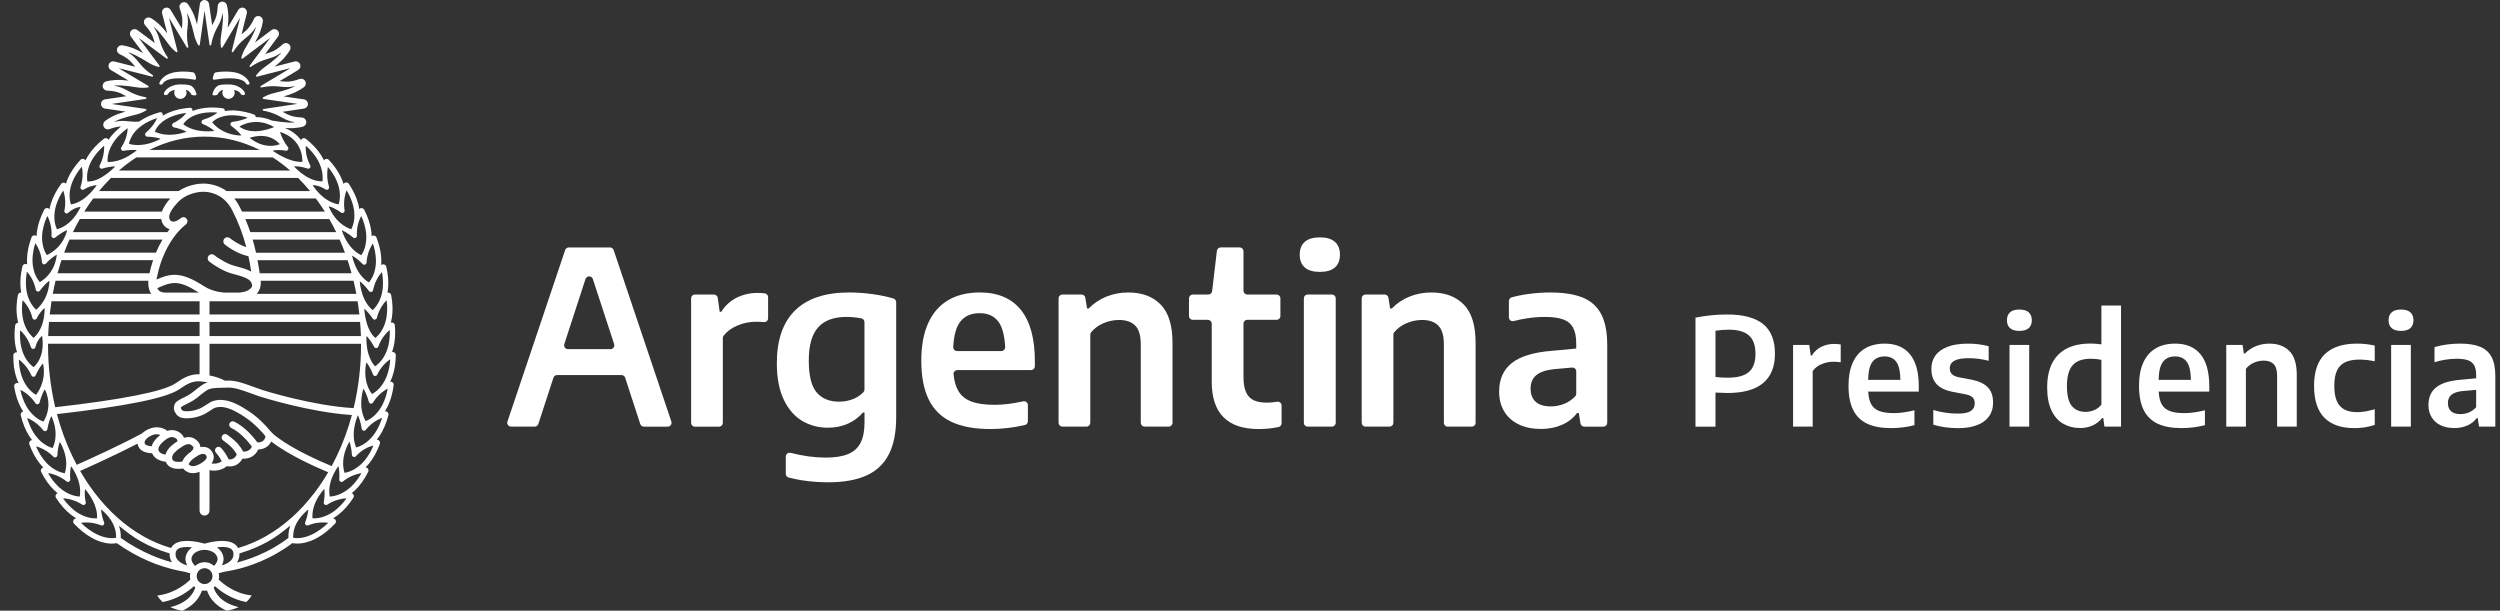 <svg width="131" height="32" viewBox="0 0 131 32" fill="none" xmlns="http://www.w3.org/2000/svg">
<rect x="0" y="0" width="131" height="32" fill="#333333" stroke="none"/>
<g clip-path="url(#clip0_1724_36134)">
<path d="M33.549 22.216L32.758 19.792C32.745 19.751 32.719 19.716 32.684 19.691C32.65 19.666 32.608 19.652 32.566 19.652H29.192C29.149 19.652 29.108 19.666 29.073 19.691C29.038 19.716 29.013 19.751 29 19.792L28.209 22.216C28.195 22.256 28.17 22.292 28.135 22.317C28.101 22.342 28.059 22.355 28.016 22.355H26.782C26.75 22.355 26.719 22.348 26.69 22.333C26.662 22.318 26.637 22.297 26.618 22.271C26.599 22.245 26.587 22.215 26.582 22.183C26.578 22.151 26.58 22.119 26.591 22.088L29.614 13.104C29.628 13.064 29.653 13.029 29.688 13.004C29.722 12.979 29.763 12.966 29.806 12.966H31.964C32.006 12.966 32.048 12.979 32.082 13.004C32.116 13.029 32.142 13.064 32.156 13.104L35.179 22.089C35.189 22.119 35.192 22.152 35.188 22.184C35.183 22.215 35.17 22.245 35.152 22.271C35.133 22.298 35.108 22.319 35.08 22.334C35.051 22.348 35.02 22.356 34.987 22.356H33.741C33.698 22.356 33.657 22.342 33.622 22.317C33.588 22.292 33.562 22.256 33.549 22.216ZM29.761 18.296H31.989C32.021 18.296 32.053 18.288 32.081 18.274C32.11 18.259 32.134 18.238 32.153 18.212C32.172 18.187 32.184 18.157 32.189 18.125C32.194 18.094 32.191 18.061 32.181 18.031L31.065 14.621C31.052 14.58 31.026 14.545 30.991 14.52C30.957 14.495 30.915 14.481 30.873 14.481C30.83 14.481 30.788 14.495 30.754 14.52C30.719 14.545 30.694 14.58 30.68 14.621L29.569 18.031C29.56 18.061 29.557 18.093 29.562 18.125C29.567 18.156 29.58 18.186 29.598 18.212C29.617 18.237 29.641 18.258 29.67 18.273C29.698 18.287 29.729 18.295 29.761 18.295L29.761 18.296Z" fill="white"/>
<path d="M36.416 15.434H37.409C37.457 15.433 37.504 15.451 37.541 15.483C37.578 15.515 37.602 15.559 37.609 15.607L37.711 16.334H37.8C37.993 16.018 38.271 15.763 38.602 15.598C38.943 15.431 39.318 15.346 39.697 15.35C39.822 15.35 39.946 15.357 40.071 15.371C40.12 15.377 40.165 15.401 40.198 15.439C40.231 15.476 40.249 15.524 40.249 15.574V16.676C40.249 16.704 40.243 16.732 40.232 16.757C40.221 16.783 40.205 16.806 40.184 16.825C40.164 16.844 40.139 16.858 40.113 16.867C40.087 16.876 40.058 16.879 40.031 16.877C39.906 16.866 39.764 16.86 39.602 16.86C39.267 16.861 38.936 16.93 38.628 17.063C38.334 17.188 38.098 17.362 37.92 17.584C37.891 17.621 37.876 17.667 37.876 17.714V22.155C37.876 22.181 37.871 22.207 37.861 22.232C37.85 22.257 37.836 22.279 37.817 22.298C37.798 22.316 37.776 22.331 37.751 22.341C37.727 22.352 37.7 22.357 37.674 22.357H36.416C36.389 22.357 36.363 22.352 36.339 22.341C36.314 22.331 36.292 22.316 36.273 22.298C36.254 22.279 36.239 22.257 36.229 22.232C36.219 22.207 36.214 22.181 36.214 22.155V15.636C36.214 15.609 36.219 15.583 36.229 15.558C36.239 15.534 36.254 15.511 36.273 15.493C36.292 15.474 36.314 15.459 36.339 15.449C36.363 15.439 36.39 15.433 36.416 15.434Z" fill="white"/>
<path d="M42.263 25.201C41.946 25.162 41.633 25.102 41.324 25.023C41.281 25.011 41.243 24.985 41.216 24.949C41.189 24.913 41.175 24.869 41.175 24.824V23.924C41.176 23.893 41.183 23.863 41.197 23.835C41.211 23.808 41.231 23.783 41.255 23.765C41.28 23.746 41.308 23.733 41.339 23.727C41.369 23.721 41.4 23.722 41.43 23.73C42.077 23.896 42.692 23.978 43.275 23.978C43.749 23.978 44.134 23.918 44.43 23.797C44.726 23.677 44.945 23.483 45.087 23.217C45.228 22.951 45.299 22.599 45.3 22.164V21.618H45.217C45 21.869 44.73 22.068 44.427 22.202C44.116 22.342 43.766 22.411 43.377 22.411C42.882 22.411 42.434 22.292 42.032 22.053C41.63 21.814 41.309 21.442 41.068 20.936C40.827 20.431 40.706 19.798 40.706 19.036C40.706 17.818 41.023 16.896 41.658 16.27C42.292 15.644 43.235 15.329 44.486 15.325C44.917 15.326 45.347 15.358 45.774 15.42C46.127 15.468 46.477 15.542 46.819 15.642C46.86 15.655 46.896 15.681 46.922 15.716C46.947 15.751 46.961 15.793 46.96 15.837V21.865C46.96 22.665 46.83 23.315 46.57 23.816C46.31 24.317 45.918 24.685 45.394 24.92C44.869 25.155 44.203 25.272 43.395 25.272C43.016 25.272 42.638 25.248 42.263 25.201ZM44.705 20.909C44.908 20.83 45.092 20.708 45.243 20.551C45.279 20.512 45.299 20.461 45.298 20.408V16.883C45.298 16.835 45.282 16.789 45.252 16.752C45.222 16.716 45.18 16.69 45.133 16.681C44.874 16.632 44.611 16.607 44.347 16.607C43.691 16.607 43.199 16.789 42.872 17.152C42.544 17.516 42.38 18.096 42.38 18.891C42.38 19.682 42.517 20.239 42.792 20.563C43.067 20.886 43.46 21.048 43.972 21.048C44.223 21.049 44.472 21.002 44.705 20.909V20.909Z" fill="white"/>
<path d="M54.029 19.392H50.166C50.138 19.393 50.109 19.399 50.083 19.411C50.057 19.423 50.034 19.44 50.015 19.462C49.996 19.484 49.982 19.509 49.973 19.536C49.965 19.564 49.962 19.593 49.966 19.621C50.002 19.964 50.08 20.244 50.203 20.461C50.35 20.726 50.579 20.917 50.888 21.036C51.197 21.154 51.609 21.213 52.125 21.213C52.567 21.213 53.063 21.152 53.613 21.03C53.643 21.024 53.673 21.023 53.703 21.03C53.733 21.037 53.76 21.05 53.784 21.069C53.808 21.088 53.827 21.111 53.841 21.139C53.854 21.166 53.861 21.196 53.861 21.226V22.073C53.861 22.119 53.845 22.163 53.817 22.199C53.788 22.235 53.748 22.261 53.703 22.271C53.11 22.409 52.503 22.48 51.895 22.481C51.07 22.481 50.392 22.356 49.86 22.107C49.34 21.869 48.919 21.457 48.67 20.943C48.407 20.416 48.276 19.732 48.276 18.89C48.276 18.116 48.397 17.463 48.638 16.93C48.879 16.398 49.228 15.997 49.685 15.728C50.142 15.46 50.694 15.325 51.341 15.325C52.284 15.325 53.001 15.629 53.492 16.236C53.983 16.843 54.228 17.745 54.227 18.942V19.19C54.227 19.243 54.207 19.294 54.169 19.332C54.132 19.37 54.082 19.391 54.029 19.392ZM50.31 16.867C50.101 17.141 49.981 17.58 49.95 18.185C49.949 18.212 49.953 18.239 49.963 18.265C49.972 18.291 49.987 18.314 50.006 18.334C50.025 18.354 50.048 18.369 50.073 18.38C50.098 18.391 50.125 18.396 50.152 18.396H52.467C52.494 18.396 52.521 18.391 52.546 18.38C52.572 18.369 52.594 18.354 52.613 18.334C52.632 18.314 52.647 18.291 52.657 18.265C52.666 18.24 52.671 18.212 52.67 18.185C52.639 17.58 52.524 17.141 52.325 16.867C52.103 16.563 51.772 16.41 51.332 16.41C50.883 16.41 50.543 16.563 50.31 16.867Z" fill="white"/>
<path d="M55.671 15.434H56.673C56.721 15.434 56.767 15.451 56.804 15.482C56.841 15.514 56.865 15.557 56.872 15.604L56.96 16.163H57.049C57.311 15.893 57.628 15.681 57.978 15.541C58.342 15.396 58.731 15.323 59.123 15.326C59.838 15.326 60.403 15.536 60.817 15.957C61.231 16.378 61.439 17.043 61.439 17.952V22.153C61.439 22.207 61.418 22.258 61.38 22.296C61.342 22.334 61.291 22.355 61.237 22.355H59.979C59.925 22.355 59.874 22.334 59.836 22.296C59.798 22.258 59.777 22.207 59.777 22.153V18.047C59.777 17.586 59.68 17.258 59.485 17.061C59.29 16.864 59.007 16.766 58.635 16.766C58.351 16.767 58.07 16.826 57.81 16.94C57.566 17.043 57.35 17.202 57.179 17.404C57.148 17.442 57.131 17.489 57.131 17.538V22.152C57.131 22.206 57.11 22.258 57.072 22.296C57.034 22.333 56.983 22.355 56.929 22.355H55.671C55.617 22.355 55.566 22.333 55.528 22.296C55.49 22.258 55.469 22.206 55.469 22.152V15.636C55.469 15.609 55.474 15.583 55.484 15.558C55.494 15.534 55.509 15.511 55.528 15.493C55.547 15.474 55.569 15.459 55.594 15.449C55.618 15.439 55.644 15.434 55.671 15.434Z" fill="white"/>
<path d="M67.155 21.25V22.177C67.155 22.224 67.139 22.27 67.11 22.306C67.08 22.343 67.039 22.368 66.993 22.378C66.652 22.447 66.304 22.482 65.956 22.482C64.315 22.482 63.495 21.655 63.495 20.001V16.962C63.495 16.908 63.473 16.857 63.435 16.819C63.397 16.781 63.346 16.759 63.292 16.759H62.504C62.45 16.759 62.399 16.738 62.361 16.7C62.323 16.662 62.302 16.611 62.302 16.557V15.636C62.302 15.582 62.323 15.531 62.361 15.493C62.399 15.455 62.45 15.434 62.504 15.434H63.315C63.364 15.434 63.412 15.415 63.449 15.383C63.486 15.35 63.51 15.304 63.516 15.255L63.765 13.144C63.771 13.095 63.795 13.05 63.832 13.017C63.869 12.984 63.917 12.966 63.966 12.965H64.956C65.009 12.965 65.061 12.987 65.098 13.025C65.136 13.062 65.158 13.114 65.158 13.168V15.231C65.158 15.285 65.179 15.336 65.217 15.374C65.255 15.412 65.306 15.434 65.36 15.434H66.891C66.917 15.434 66.943 15.439 66.968 15.449C66.992 15.459 67.015 15.474 67.033 15.493C67.052 15.511 67.067 15.534 67.077 15.558C67.087 15.583 67.093 15.609 67.093 15.636V16.557C67.093 16.584 67.087 16.61 67.077 16.635C67.067 16.659 67.052 16.681 67.033 16.7C67.015 16.719 66.992 16.734 66.968 16.744C66.943 16.754 66.917 16.759 66.891 16.759H65.36C65.334 16.759 65.307 16.765 65.283 16.775C65.258 16.785 65.236 16.8 65.217 16.819C65.198 16.837 65.183 16.86 65.173 16.884C65.163 16.909 65.158 16.935 65.158 16.962V19.735C65.158 20.073 65.201 20.342 65.288 20.541C65.375 20.739 65.507 20.882 65.685 20.969C65.862 21.056 66.097 21.099 66.389 21.099C66.569 21.096 66.749 21.08 66.927 21.05C66.955 21.046 66.984 21.048 67.012 21.056C67.04 21.065 67.065 21.079 67.087 21.098C67.109 21.117 67.126 21.14 67.138 21.167C67.149 21.193 67.155 21.222 67.155 21.25Z" fill="white"/>
<path d="M68.37 14.015C68.194 13.861 68.106 13.638 68.106 13.346C68.107 13.053 68.194 12.829 68.37 12.673C68.545 12.517 68.808 12.439 69.159 12.438C69.51 12.438 69.774 12.517 69.949 12.673C70.125 12.83 70.213 13.054 70.213 13.346C70.213 13.638 70.125 13.861 69.949 14.015C69.774 14.17 69.51 14.247 69.159 14.247C68.808 14.247 68.545 14.17 68.37 14.015ZM68.322 22.152V15.636C68.322 15.609 68.327 15.583 68.337 15.558C68.348 15.534 68.362 15.511 68.381 15.493C68.4 15.474 68.422 15.459 68.447 15.449C68.471 15.439 68.498 15.434 68.524 15.434H69.789C69.816 15.434 69.842 15.439 69.867 15.449C69.891 15.459 69.914 15.474 69.932 15.493C69.951 15.511 69.966 15.534 69.976 15.558C69.986 15.583 69.992 15.609 69.992 15.636V22.153C69.992 22.207 69.97 22.258 69.932 22.296C69.894 22.334 69.843 22.355 69.789 22.355H68.524C68.471 22.355 68.419 22.334 68.381 22.296C68.343 22.258 68.322 22.207 68.322 22.153V22.152Z" fill="white"/>
<path d="M71.555 15.434H72.556C72.604 15.434 72.65 15.451 72.687 15.482C72.723 15.514 72.747 15.557 72.755 15.604L72.842 16.163H72.931C73.193 15.893 73.51 15.681 73.86 15.541C74.225 15.396 74.614 15.323 75.005 15.326C75.721 15.326 76.285 15.536 76.7 15.957C77.114 16.378 77.321 17.043 77.321 17.952V22.153C77.321 22.207 77.3 22.258 77.262 22.296C77.224 22.334 77.173 22.355 77.119 22.355H75.861C75.835 22.355 75.808 22.35 75.784 22.34C75.76 22.33 75.737 22.315 75.718 22.296C75.7 22.277 75.685 22.255 75.675 22.23C75.664 22.206 75.659 22.18 75.659 22.153V18.047C75.659 17.586 75.562 17.258 75.367 17.061C75.173 16.864 74.89 16.766 74.517 16.766C74.233 16.767 73.953 16.826 73.692 16.94C73.449 17.043 73.233 17.202 73.061 17.404C73.03 17.442 73.013 17.489 73.013 17.538V22.152C73.013 22.179 73.008 22.205 72.998 22.23C72.988 22.254 72.973 22.277 72.954 22.296C72.935 22.314 72.913 22.329 72.889 22.339C72.864 22.349 72.838 22.355 72.811 22.355H71.555C71.528 22.355 71.502 22.349 71.477 22.339C71.453 22.329 71.43 22.314 71.412 22.296C71.393 22.277 71.378 22.254 71.368 22.23C71.358 22.205 71.353 22.179 71.353 22.152V15.636C71.353 15.609 71.358 15.583 71.368 15.558C71.378 15.534 71.393 15.511 71.412 15.493C71.43 15.474 71.453 15.459 71.477 15.449C71.502 15.439 71.528 15.434 71.555 15.434Z" fill="white"/>
<path d="M82.925 15.589C83.36 15.764 83.685 16.053 83.899 16.455C84.112 16.857 84.219 17.402 84.219 18.092V22.153C84.219 22.207 84.198 22.259 84.16 22.296C84.122 22.334 84.07 22.356 84.017 22.356H83.016C82.968 22.356 82.921 22.338 82.885 22.307C82.848 22.276 82.824 22.233 82.816 22.185L82.729 21.64H82.64C82.433 21.915 82.156 22.131 81.838 22.265C81.51 22.406 81.147 22.477 80.749 22.477C80.297 22.477 79.906 22.397 79.576 22.236C79.246 22.075 78.993 21.848 78.818 21.554C78.642 21.26 78.554 20.915 78.555 20.517C78.555 19.874 78.775 19.377 79.214 19.026C79.654 18.675 80.35 18.461 81.301 18.385L82.594 18.264V17.991C82.594 17.64 82.538 17.364 82.426 17.163C82.314 16.962 82.139 16.819 81.9 16.734C81.661 16.649 81.34 16.607 80.939 16.607C80.63 16.609 80.323 16.633 80.019 16.68C79.784 16.714 79.553 16.762 79.324 16.823C79.294 16.832 79.262 16.833 79.232 16.828C79.201 16.822 79.172 16.809 79.147 16.791C79.122 16.772 79.102 16.748 79.088 16.72C79.074 16.692 79.066 16.661 79.066 16.63V15.777C79.066 15.733 79.08 15.69 79.106 15.654C79.132 15.619 79.169 15.593 79.212 15.581C79.509 15.5 79.811 15.44 80.116 15.402C80.481 15.352 80.849 15.327 81.217 15.326C81.92 15.326 82.489 15.413 82.925 15.589ZM81.976 21.156C82.188 21.069 82.379 20.939 82.537 20.774C82.574 20.735 82.595 20.683 82.595 20.629V19.461C82.595 19.433 82.589 19.405 82.578 19.38C82.566 19.354 82.55 19.331 82.529 19.312C82.508 19.293 82.484 19.279 82.457 19.27C82.431 19.261 82.403 19.257 82.375 19.26L81.459 19.342C81.024 19.384 80.705 19.489 80.504 19.656C80.303 19.823 80.203 20.057 80.203 20.357C80.203 20.661 80.293 20.894 80.473 21.055C80.652 21.215 80.915 21.296 81.263 21.296C81.507 21.296 81.75 21.248 81.976 21.156Z" fill="white"/>
<path d="M88.843 16.644C89.39 16.535 89.946 16.48 90.503 16.479C91.343 16.479 91.97 16.646 92.385 16.979C92.8 17.313 93.008 17.832 93.007 18.536C93.007 19.214 92.801 19.726 92.387 20.072C91.974 20.419 91.352 20.592 90.523 20.593C90.39 20.593 90.179 20.585 89.891 20.57V22.356H88.843V16.644ZM91.64 19.494C91.871 19.295 91.987 18.978 91.987 18.544C91.987 18.104 91.874 17.782 91.647 17.58C91.421 17.377 91.069 17.276 90.593 17.276C90.358 17.275 90.123 17.294 89.891 17.331V19.752C90.105 19.781 90.32 19.794 90.536 19.791C91.04 19.792 91.408 19.692 91.64 19.494Z" fill="white"/>
<path d="M93.957 18.073H94.805L94.884 18.63H94.939C95.058 18.434 95.23 18.277 95.435 18.174C95.645 18.071 95.877 18.019 96.112 18.021C96.226 18.022 96.341 18.031 96.453 18.049V18.983C96.321 18.963 96.187 18.953 96.053 18.956C95.846 18.956 95.641 18.999 95.451 19.081C95.266 19.155 95.105 19.279 94.985 19.439V22.355H93.957L93.957 18.073Z" fill="white"/>
<path d="M100.544 20.521H97.895C97.908 20.799 97.96 21.019 98.052 21.183C98.143 21.346 98.284 21.465 98.476 21.538C98.667 21.611 98.922 21.648 99.241 21.648C99.555 21.648 99.914 21.598 100.317 21.499V22.28C99.919 22.381 99.51 22.432 99.1 22.433C98.59 22.433 98.17 22.356 97.841 22.202C97.52 22.054 97.26 21.8 97.106 21.482C96.943 21.156 96.862 20.733 96.862 20.212C96.862 19.734 96.937 19.329 97.086 19C97.234 18.67 97.45 18.422 97.733 18.255C98.016 18.089 98.357 18.006 98.758 18.006C99.341 18.006 99.785 18.194 100.088 18.57C100.392 18.945 100.544 19.503 100.544 20.244L100.544 20.521ZM98.118 18.959C97.974 19.147 97.899 19.462 97.891 19.904H99.582C99.575 19.462 99.502 19.147 99.365 18.959C99.227 18.77 99.023 18.676 98.75 18.676C98.473 18.677 98.262 18.771 98.118 18.96V18.959Z" fill="white"/>
<path d="M101.305 22.253V21.484C101.725 21.61 102.162 21.674 102.601 21.672C102.904 21.672 103.126 21.627 103.266 21.537C103.406 21.447 103.476 21.315 103.476 21.143C103.476 21.004 103.439 20.898 103.366 20.825C103.293 20.751 103.167 20.696 102.989 20.66L102.338 20.538C101.942 20.46 101.654 20.322 101.474 20.124C101.294 19.926 101.203 19.662 101.203 19.33C101.203 19.063 101.273 18.831 101.413 18.634C101.553 18.436 101.766 18.282 102.051 18.172C102.336 18.062 102.69 18.008 103.111 18.007C103.48 18.004 103.848 18.049 104.206 18.141V18.906C103.858 18.813 103.499 18.767 103.139 18.769C102.493 18.769 102.169 18.947 102.169 19.303C102.169 19.428 102.205 19.528 102.278 19.603C102.35 19.678 102.472 19.733 102.644 19.77L103.296 19.892C103.689 19.97 103.977 20.104 104.161 20.294C104.346 20.484 104.438 20.754 104.438 21.104C104.438 21.379 104.368 21.616 104.226 21.815C104.085 22.014 103.878 22.167 103.604 22.274C103.331 22.381 103 22.435 102.612 22.435C102.125 22.434 101.69 22.373 101.305 22.253Z" fill="white"/>
<path d="M105.327 17.195C105.218 17.1 105.164 16.962 105.164 16.781C105.164 16.601 105.218 16.462 105.327 16.365C105.435 16.268 105.598 16.22 105.816 16.22C106.033 16.22 106.196 16.268 106.304 16.365C106.413 16.462 106.467 16.601 106.467 16.781C106.467 16.962 106.413 17.1 106.304 17.195C106.196 17.291 106.033 17.339 105.816 17.339C105.598 17.339 105.436 17.291 105.327 17.195ZM105.298 22.355V18.073H106.33V22.355L105.298 22.355Z" fill="white"/>
<path d="M108.121 22.209C107.861 22.063 107.654 21.831 107.501 21.513C107.348 21.195 107.271 20.791 107.271 20.302C107.271 19.548 107.464 18.977 107.85 18.587C108.236 18.197 108.799 18.002 109.54 18.002C109.732 18.003 109.923 18.017 110.113 18.045V16.011H111.142V22.354H110.273L110.21 21.902H110.155C110.025 22.066 109.858 22.198 109.669 22.287C109.461 22.384 109.234 22.432 109.005 22.428C108.676 22.429 108.382 22.356 108.121 22.209ZM109.748 21.485C109.892 21.423 110.018 21.325 110.113 21.201V18.858C109.925 18.817 109.733 18.797 109.54 18.799C109.124 18.799 108.814 18.91 108.612 19.134C108.409 19.358 108.308 19.72 108.307 20.22C108.307 20.717 108.393 21.068 108.563 21.273C108.733 21.479 108.975 21.582 109.289 21.582C109.447 21.582 109.603 21.549 109.748 21.485Z" fill="white"/>
<path d="M115.765 20.521H113.116C113.129 20.799 113.182 21.019 113.273 21.183C113.364 21.346 113.506 21.465 113.697 21.538C113.888 21.611 114.143 21.648 114.462 21.648C114.777 21.648 115.135 21.598 115.538 21.499V22.28C115.14 22.38 114.732 22.432 114.322 22.433C113.812 22.433 113.392 22.356 113.064 22.202C112.743 22.054 112.483 21.8 112.328 21.482C112.166 21.156 112.085 20.733 112.085 20.212C112.085 19.734 112.159 19.329 112.308 19C112.457 18.67 112.673 18.422 112.956 18.255C113.239 18.089 113.58 18.006 113.98 18.006C114.564 18.006 115.007 18.194 115.311 18.57C115.615 18.945 115.766 19.503 115.766 20.244L115.765 20.521ZM113.34 18.959C113.196 19.147 113.12 19.462 113.112 19.904H114.804C114.796 19.462 114.724 19.147 114.586 18.959C114.449 18.77 114.244 18.676 113.972 18.676C113.694 18.677 113.484 18.771 113.34 18.96V18.959Z" fill="white"/>
<path d="M116.656 18.073H117.508L117.579 18.524H117.633C117.796 18.357 117.992 18.226 118.208 18.139C118.434 18.049 118.674 18.004 118.917 18.006C119.359 18.006 119.709 18.136 119.965 18.396C120.221 18.657 120.35 19.068 120.35 19.631V22.355H119.321V19.69C119.321 19.405 119.261 19.201 119.141 19.079C119.021 18.958 118.845 18.897 118.615 18.897C118.439 18.898 118.265 18.934 118.105 19.005C117.939 19.075 117.795 19.187 117.685 19.329V22.355H116.656V18.073Z" fill="white"/>
<path d="M121.794 21.886C121.436 21.521 121.257 20.965 121.257 20.22C121.257 19.468 121.448 18.912 121.83 18.549C122.212 18.187 122.771 18.006 123.506 18.006C123.819 18.004 124.131 18.038 124.436 18.108V18.932C124.174 18.875 123.907 18.844 123.639 18.842C123.333 18.842 123.083 18.888 122.889 18.979C122.698 19.069 122.545 19.224 122.458 19.417C122.364 19.617 122.317 19.881 122.317 20.208C122.317 20.703 122.415 21.058 122.613 21.274C122.81 21.491 123.113 21.599 123.522 21.597C123.662 21.596 123.802 21.584 123.94 21.56C124.107 21.53 124.272 21.491 124.436 21.444V22.268C124.091 22.38 123.731 22.435 123.369 22.433C122.678 22.433 122.153 22.251 121.794 21.886Z" fill="white"/>
<path d="M125.325 17.195C125.216 17.1 125.162 16.962 125.162 16.781C125.162 16.601 125.216 16.462 125.325 16.365C125.433 16.268 125.596 16.22 125.814 16.22C126.031 16.22 126.194 16.268 126.302 16.365C126.411 16.462 126.465 16.601 126.465 16.781C126.465 16.962 126.411 17.1 126.302 17.195C126.194 17.291 126.031 17.339 125.814 17.339C125.596 17.339 125.433 17.291 125.325 17.195ZM125.296 22.355V18.073H126.328V22.355L125.296 22.355Z" fill="white"/>
<path d="M129.954 18.169C130.213 18.268 130.428 18.459 130.557 18.704C130.689 18.953 130.755 19.29 130.755 19.717V22.355H129.902L129.832 21.911H129.778C129.65 22.082 129.479 22.215 129.282 22.298C129.069 22.388 128.84 22.433 128.609 22.43C128.329 22.43 128.087 22.38 127.883 22.281C127.688 22.19 127.525 22.043 127.414 21.859C127.305 21.677 127.251 21.463 127.251 21.218C127.251 20.82 127.387 20.512 127.659 20.295C127.931 20.078 128.362 19.945 128.951 19.898L129.751 19.824V19.655C129.751 19.438 129.717 19.267 129.647 19.143C129.576 19.017 129.459 18.922 129.321 18.877C129.174 18.825 128.975 18.799 128.726 18.799C128.536 18.8 128.345 18.815 128.157 18.844C127.957 18.873 127.76 18.918 127.568 18.98V18.189C127.78 18.125 127.998 18.079 128.218 18.052C128.443 18.021 128.671 18.006 128.899 18.005C129.333 18.006 129.685 18.06 129.954 18.169ZM129.367 21.613C129.514 21.552 129.645 21.458 129.75 21.338V20.428L129.048 20.49C128.778 20.517 128.581 20.581 128.457 20.685C128.332 20.788 128.27 20.933 128.27 21.119C128.27 21.307 128.326 21.451 128.437 21.55C128.548 21.65 128.711 21.699 128.926 21.699C129.077 21.699 129.227 21.67 129.367 21.613Z" fill="white"/>
<path d="M11.248 4.173L11.245 4.158L11.25 4.173C11.508 4.129 11.769 4.105 12.031 4.102C12.763 4.102 12.876 4.345 12.887 4.373C12.896 4.392 12.91 4.407 12.928 4.418C12.945 4.429 12.966 4.435 12.986 4.434C12.999 4.434 13.012 4.433 13.024 4.429C13.034 4.429 13.043 4.426 13.051 4.421C13.059 4.416 13.066 4.41 13.071 4.402C13.076 4.389 13.078 4.375 13.077 4.361C13.076 4.348 13.072 4.334 13.065 4.322C13.063 4.317 12.893 3.848 12.141 3.767C11.863 3.738 11.582 3.747 11.306 3.792C11.19 3.812 11.152 4.086 11.152 4.09C11.149 4.102 11.149 4.114 11.151 4.126C11.154 4.139 11.159 4.15 11.167 4.16C11.179 4.168 11.192 4.173 11.206 4.176C11.22 4.179 11.234 4.178 11.248 4.175" fill="white"/>
<path d="M10 4.487C9.826 4.408 9.426 4.424 9.423 4.424C8.785 4.446 8.604 4.844 8.602 4.848C8.584 4.891 8.582 4.923 8.595 4.946C8.601 4.954 8.608 4.961 8.617 4.967C8.625 4.972 8.635 4.976 8.645 4.977C8.774 5.009 8.815 4.911 8.816 4.908C8.816 4.906 8.859 4.784 9.135 4.716C9.137 4.716 9.14 4.716 9.143 4.717C9.146 4.718 9.148 4.719 9.15 4.721C9.152 4.724 9.153 4.726 9.153 4.729C9.154 4.731 9.153 4.734 9.153 4.737C9.137 4.775 9.129 4.816 9.129 4.857C9.129 4.942 9.163 5.025 9.224 5.085C9.284 5.146 9.366 5.18 9.452 5.181C9.538 5.18 9.62 5.146 9.68 5.085C9.741 5.025 9.775 4.942 9.774 4.857C9.775 4.813 9.766 4.769 9.75 4.729C9.748 4.726 9.748 4.723 9.749 4.721C9.749 4.718 9.75 4.715 9.752 4.713C9.754 4.711 9.757 4.709 9.76 4.709C9.763 4.708 9.766 4.708 9.768 4.709C9.878 4.749 9.968 4.831 10.019 4.936C10.037 4.973 10.075 4.997 10.205 4.997C10.235 4.997 10.273 4.992 10.289 4.97C10.292 4.964 10.295 4.957 10.296 4.95C10.296 4.943 10.296 4.936 10.294 4.93C10.214 4.59 10.003 4.488 10.001 4.487" fill="white"/>
<path d="M11.222 4.997C11.352 4.997 11.39 4.973 11.408 4.936C11.459 4.83 11.549 4.749 11.658 4.709C11.661 4.708 11.664 4.708 11.667 4.708C11.67 4.709 11.673 4.711 11.675 4.713C11.677 4.715 11.678 4.718 11.678 4.72C11.679 4.723 11.679 4.726 11.678 4.729C11.66 4.769 11.651 4.813 11.651 4.857C11.651 4.942 11.685 5.025 11.746 5.085C11.806 5.146 11.888 5.18 11.974 5.181C12.059 5.18 12.142 5.146 12.202 5.085C12.262 5.025 12.296 4.942 12.296 4.857C12.296 4.816 12.289 4.775 12.274 4.737C12.272 4.734 12.272 4.731 12.272 4.728C12.273 4.726 12.274 4.723 12.276 4.721C12.278 4.719 12.28 4.717 12.283 4.717C12.286 4.716 12.288 4.716 12.291 4.716C12.564 4.784 12.607 4.898 12.611 4.913C12.616 4.922 12.659 5.007 12.775 4.978C12.786 4.977 12.796 4.974 12.806 4.968C12.816 4.963 12.824 4.955 12.83 4.946C12.844 4.923 12.841 4.89 12.823 4.848C12.822 4.844 12.641 4.446 12.005 4.424C11.962 4.423 11.592 4.412 11.426 4.487C11.424 4.487 11.212 4.594 11.134 4.926C11.132 4.933 11.13 4.94 11.131 4.948C11.132 4.956 11.134 4.963 11.138 4.97C11.154 4.992 11.192 4.997 11.222 4.997Z" fill="white"/>
<path d="M8.398 4.429H8.4C8.413 4.433 8.425 4.434 8.438 4.434C8.459 4.435 8.48 4.429 8.498 4.418C8.516 4.407 8.53 4.391 8.539 4.371C8.546 4.354 8.723 3.94 10.177 4.173C10.177 4.173 10.231 4.184 10.259 4.158C10.267 4.148 10.273 4.137 10.275 4.125C10.278 4.113 10.278 4.101 10.274 4.089C10.273 4.077 10.236 3.811 10.121 3.791C9.954 3.763 9.786 3.749 9.617 3.75C9.507 3.749 9.397 3.755 9.287 3.767C8.528 3.849 8.364 4.316 8.362 4.319C8.347 4.357 8.345 4.384 8.356 4.403C8.361 4.41 8.367 4.415 8.374 4.42C8.382 4.424 8.39 4.427 8.398 4.428" fill="white"/>
<path d="M20.628 20.183C20.632 20.156 20.628 20.128 20.619 20.103C20.609 20.077 20.593 20.055 20.572 20.037C20.555 20.023 20.535 20.012 20.514 20.006C20.492 19.999 20.47 19.997 20.448 19.999C20.484 19.925 20.517 19.847 20.547 19.767C20.671 19.429 20.735 19.04 20.74 18.61C20.74 18.583 20.734 18.556 20.721 18.532C20.708 18.508 20.69 18.487 20.667 18.472C20.649 18.459 20.629 18.451 20.608 18.447C20.587 18.442 20.565 18.443 20.543 18.447C20.57 18.372 20.593 18.296 20.614 18.218C20.704 17.871 20.73 17.476 20.691 17.048C20.689 17.021 20.68 16.995 20.665 16.973C20.65 16.95 20.63 16.931 20.606 16.918C20.587 16.908 20.566 16.901 20.544 16.899C20.522 16.897 20.5 16.9 20.479 16.906C20.503 16.818 20.522 16.728 20.536 16.637C20.591 16.282 20.579 15.888 20.499 15.466C20.494 15.439 20.482 15.413 20.465 15.392C20.448 15.371 20.425 15.354 20.4 15.344C20.369 15.332 20.336 15.329 20.304 15.335C20.316 15.273 20.325 15.209 20.332 15.145C20.37 14.787 20.34 14.394 20.241 13.976C20.234 13.949 20.222 13.925 20.204 13.905C20.186 13.884 20.163 13.869 20.137 13.86C20.112 13.85 20.084 13.847 20.058 13.851C20.031 13.855 20.005 13.866 19.984 13.882L19.972 13.892C19.98 13.793 19.983 13.693 19.98 13.594C19.969 13.234 19.885 12.85 19.729 12.448C19.719 12.423 19.703 12.401 19.683 12.383C19.662 12.365 19.637 12.353 19.611 12.347C19.587 12.342 19.563 12.343 19.54 12.348C19.516 12.354 19.494 12.364 19.475 12.379C19.473 12.288 19.465 12.197 19.453 12.107C19.406 11.75 19.282 11.375 19.086 10.993C19.073 10.969 19.055 10.948 19.032 10.933C19.01 10.917 18.984 10.908 18.957 10.905C18.933 10.902 18.909 10.905 18.887 10.913C18.864 10.921 18.843 10.934 18.826 10.95C18.813 10.865 18.796 10.78 18.775 10.697C18.685 10.348 18.518 9.99 18.279 9.632C18.263 9.61 18.243 9.592 18.219 9.579C18.195 9.566 18.168 9.56 18.141 9.559C18.114 9.56 18.088 9.567 18.064 9.58C18.04 9.593 18.02 9.611 18.006 9.634L18 9.642C17.971 9.542 17.935 9.444 17.893 9.348C17.748 9.019 17.526 8.692 17.232 8.377C17.213 8.356 17.189 8.341 17.162 8.333C17.135 8.324 17.106 8.323 17.078 8.329C17.057 8.334 17.036 8.343 17.018 8.356C17 8.368 16.985 8.385 16.974 8.403C16.927 8.305 16.874 8.21 16.816 8.119C16.623 7.817 16.357 7.533 16.025 7.273C16.004 7.257 15.978 7.246 15.951 7.241C15.925 7.237 15.897 7.239 15.872 7.248C15.849 7.256 15.829 7.268 15.812 7.285C15.795 7.301 15.781 7.321 15.773 7.343C15.567 7.062 15.28 6.846 14.918 6.702C14.963 6.706 15.008 6.709 15.052 6.712C15.528 6.741 15.864 6.639 15.878 6.635C15.933 6.618 15.98 6.582 16.011 6.534C16.042 6.486 16.055 6.428 16.048 6.371C16.041 6.314 16.014 6.262 15.972 6.223C15.93 6.184 15.876 6.161 15.819 6.158C15.311 6.133 15.12 6.029 14.879 5.897L14.807 5.858L15.93 5.689C15.987 5.68 16.04 5.651 16.078 5.606C16.116 5.562 16.137 5.506 16.137 5.447C16.136 5.389 16.115 5.332 16.077 5.288C16.039 5.244 15.986 5.215 15.928 5.206L14.863 5.053C14.981 5.019 15.095 4.983 15.202 4.945C15.653 4.789 15.925 4.566 15.937 4.556C15.981 4.52 16.011 4.469 16.021 4.412C16.031 4.356 16.021 4.298 15.993 4.248C15.965 4.198 15.92 4.159 15.866 4.139C15.813 4.119 15.754 4.119 15.7 4.138C15.221 4.312 15.005 4.287 14.732 4.259C14.707 4.256 14.68 4.254 14.654 4.251L15.624 3.667C15.674 3.636 15.712 3.589 15.73 3.533C15.748 3.478 15.746 3.417 15.724 3.363C15.701 3.309 15.66 3.265 15.608 3.239C15.556 3.213 15.496 3.206 15.439 3.221L14.392 3.489C14.489 3.411 14.582 3.333 14.668 3.256C15.026 2.937 15.191 2.627 15.197 2.614C15.224 2.563 15.232 2.505 15.22 2.449C15.208 2.392 15.177 2.342 15.132 2.307C15.086 2.272 15.03 2.254 14.973 2.256C14.916 2.258 14.861 2.281 14.819 2.32C14.443 2.663 14.235 2.725 13.971 2.804L13.898 2.825L14.571 1.915C14.606 1.868 14.622 1.81 14.618 1.752C14.614 1.693 14.589 1.638 14.547 1.597C14.506 1.556 14.451 1.531 14.393 1.527C14.335 1.522 14.277 1.539 14.23 1.574L13.362 2.226C13.423 2.115 13.48 2.006 13.53 1.902C13.736 1.474 13.773 1.12 13.774 1.105C13.78 1.048 13.765 0.991 13.732 0.943C13.7 0.896 13.651 0.862 13.596 0.847C13.541 0.832 13.482 0.836 13.43 0.861C13.378 0.885 13.336 0.926 13.312 0.978C13.096 1.441 12.927 1.579 12.711 1.754L12.657 1.799L12.933 0.7C12.947 0.643 12.94 0.583 12.914 0.531C12.888 0.479 12.844 0.438 12.79 0.415C12.736 0.392 12.676 0.39 12.621 0.408C12.565 0.427 12.518 0.464 12.488 0.514L11.931 1.454C11.945 1.327 11.956 1.203 11.962 1.086C11.99 0.607 11.888 0.27 11.884 0.256C11.867 0.201 11.832 0.154 11.783 0.123C11.735 0.092 11.677 0.079 11.62 0.086C11.563 0.094 11.511 0.121 11.472 0.163C11.434 0.205 11.411 0.26 11.409 0.317C11.386 0.827 11.283 1.019 11.151 1.262L11.118 1.325L10.955 0.209C10.947 0.151 10.918 0.098 10.874 0.06C10.829 0.021 10.773 -0 10.715 -0C10.656 3.06285e-05 10.6 0.022 10.556 0.06C10.511 0.099 10.482 0.152 10.474 0.21L10.325 1.272C10.292 1.156 10.257 1.044 10.221 0.938C10.066 0.489 9.843 0.213 9.834 0.201C9.797 0.156 9.747 0.126 9.69 0.116C9.634 0.106 9.576 0.116 9.526 0.144C9.476 0.172 9.438 0.218 9.418 0.271C9.398 0.325 9.398 0.385 9.417 0.439C9.589 0.919 9.566 1.136 9.537 1.416C9.534 1.44 9.531 1.467 9.528 1.493L8.939 0.515C8.909 0.465 8.861 0.427 8.806 0.409C8.751 0.391 8.691 0.393 8.637 0.416C8.583 0.439 8.539 0.48 8.513 0.533C8.487 0.585 8.481 0.645 8.495 0.702L8.763 1.746C8.687 1.65 8.61 1.559 8.536 1.475C8.228 1.127 7.93 0.96 7.897 0.942C7.847 0.915 7.788 0.907 7.732 0.919C7.676 0.931 7.626 0.963 7.591 1.008C7.556 1.054 7.538 1.11 7.54 1.167C7.542 1.225 7.565 1.28 7.603 1.322C7.946 1.7 8.007 1.909 8.085 2.174C8.092 2.199 8.1 2.224 8.108 2.251L7.195 1.573C7.148 1.538 7.09 1.522 7.032 1.526C6.974 1.531 6.919 1.556 6.878 1.597C6.837 1.639 6.812 1.694 6.808 1.752C6.804 1.811 6.821 1.869 6.856 1.916L7.503 2.784C7.396 2.724 7.29 2.669 7.187 2.619C6.758 2.41 6.409 2.374 6.393 2.373C6.336 2.368 6.279 2.383 6.232 2.416C6.185 2.448 6.151 2.496 6.135 2.551C6.12 2.607 6.125 2.666 6.149 2.718C6.173 2.77 6.215 2.812 6.267 2.837C6.727 3.054 6.863 3.224 7.04 3.442L7.085 3.498L5.987 3.22C5.93 3.206 5.87 3.213 5.818 3.24C5.766 3.266 5.725 3.31 5.703 3.364C5.681 3.418 5.679 3.478 5.697 3.534C5.715 3.589 5.752 3.636 5.802 3.667L6.735 4.223C6.611 4.209 6.491 4.199 6.376 4.192C5.901 4.164 5.563 4.266 5.549 4.27C5.494 4.287 5.447 4.323 5.416 4.372C5.385 4.42 5.372 4.477 5.379 4.534C5.386 4.591 5.413 4.644 5.456 4.683C5.498 4.722 5.552 4.745 5.61 4.748C6.117 4.771 6.308 4.875 6.552 5.008L6.615 5.042L5.499 5.207C5.441 5.216 5.388 5.245 5.35 5.289C5.312 5.333 5.291 5.39 5.291 5.448C5.291 5.507 5.312 5.563 5.351 5.607C5.389 5.652 5.441 5.681 5.499 5.689L6.579 5.847C6.458 5.882 6.341 5.919 6.23 5.958C5.782 6.115 5.508 6.339 5.497 6.349C5.453 6.386 5.423 6.437 5.413 6.493C5.402 6.55 5.412 6.608 5.441 6.658C5.469 6.708 5.514 6.746 5.568 6.766C5.622 6.786 5.681 6.786 5.734 6.766C5.975 6.679 6.16 6.635 6.34 6.626C6.032 6.897 5.894 7.048 5.83 7.128C5.781 7.192 5.731 7.258 5.69 7.326C5.67 7.289 5.637 7.261 5.598 7.247C5.572 7.238 5.545 7.236 5.518 7.24C5.491 7.244 5.466 7.255 5.445 7.272C5.104 7.537 4.833 7.824 4.638 8.127C4.58 8.218 4.527 8.312 4.481 8.409C4.469 8.387 4.452 8.369 4.433 8.355C4.413 8.34 4.39 8.331 4.366 8.327C4.339 8.322 4.311 8.324 4.286 8.333C4.26 8.342 4.237 8.357 4.218 8.376C3.924 8.691 3.702 9.018 3.558 9.348C3.518 9.438 3.484 9.531 3.455 9.625C3.441 9.609 3.424 9.596 3.404 9.587C3.385 9.578 3.364 9.572 3.343 9.571C3.316 9.569 3.289 9.575 3.264 9.586C3.24 9.598 3.219 9.616 3.203 9.638C2.948 9.985 2.767 10.335 2.663 10.68C2.635 10.774 2.612 10.87 2.595 10.966C2.593 10.964 2.592 10.963 2.59 10.961C2.573 10.94 2.551 10.923 2.526 10.913C2.502 10.902 2.474 10.898 2.447 10.901C2.42 10.904 2.394 10.913 2.372 10.928C2.349 10.944 2.331 10.964 2.319 10.988C2.12 11.369 1.992 11.742 1.941 12.098C1.928 12.19 1.919 12.284 1.916 12.377C1.897 12.358 1.873 12.345 1.847 12.337C1.821 12.33 1.794 12.329 1.767 12.335C1.741 12.341 1.716 12.354 1.696 12.372C1.676 12.39 1.66 12.412 1.651 12.438C1.501 12.841 1.422 13.228 1.416 13.587C1.414 13.678 1.418 13.77 1.426 13.86C1.405 13.845 1.38 13.836 1.354 13.832C1.328 13.829 1.302 13.832 1.277 13.841C1.252 13.85 1.229 13.866 1.211 13.886C1.193 13.906 1.18 13.931 1.174 13.957C1.075 14.375 1.044 14.768 1.082 15.126C1.09 15.196 1.101 15.265 1.113 15.334C1.086 15.331 1.058 15.335 1.033 15.345C1.008 15.356 0.986 15.372 0.969 15.394C0.952 15.415 0.94 15.44 0.936 15.466C0.856 15.888 0.844 16.283 0.899 16.638C0.913 16.731 0.933 16.823 0.957 16.913C0.931 16.913 0.906 16.918 0.883 16.93C0.858 16.942 0.837 16.96 0.822 16.982C0.806 17.005 0.796 17.03 0.793 17.057C0.74 17.484 0.752 17.878 0.83 18.229C0.847 18.309 0.869 18.388 0.893 18.464C0.852 18.456 0.81 18.464 0.775 18.487C0.752 18.501 0.733 18.521 0.72 18.545C0.707 18.569 0.699 18.595 0.699 18.623C0.691 19.052 0.745 19.443 0.859 19.784C0.894 19.887 0.934 19.987 0.982 20.085C0.958 20.077 0.946 20.074 0.946 20.074C0.92 20.067 0.892 20.067 0.866 20.073C0.839 20.08 0.815 20.093 0.795 20.111C0.775 20.13 0.759 20.153 0.75 20.179C0.741 20.205 0.739 20.233 0.743 20.26C0.81 20.684 0.931 21.061 1.103 21.377C1.138 21.44 1.175 21.502 1.213 21.562C1.181 21.568 1.151 21.585 1.128 21.609C1.11 21.629 1.096 21.653 1.089 21.679C1.082 21.706 1.082 21.733 1.088 21.76C1.187 22.178 1.336 22.544 1.531 22.847C1.578 22.922 1.63 22.994 1.685 23.063C1.661 23.064 1.637 23.07 1.616 23.081C1.594 23.093 1.576 23.108 1.561 23.128C1.545 23.15 1.534 23.175 1.53 23.203C1.526 23.23 1.529 23.257 1.538 23.283C1.685 23.687 1.875 24.034 2.103 24.312C2.155 24.376 2.211 24.438 2.268 24.495C2.246 24.5 2.225 24.509 2.207 24.523C2.189 24.536 2.174 24.553 2.162 24.573C2.149 24.596 2.141 24.623 2.14 24.65C2.139 24.678 2.145 24.705 2.158 24.729C2.35 25.114 2.579 25.436 2.839 25.686C2.897 25.742 2.957 25.794 3.018 25.844C2.998 25.851 2.979 25.863 2.962 25.878C2.946 25.892 2.933 25.91 2.924 25.93C2.913 25.956 2.908 25.983 2.91 26.01C2.912 26.038 2.921 26.064 2.936 26.087C3.168 26.45 3.43 26.746 3.714 26.968C3.803 27.037 3.896 27.101 3.992 27.157C3.962 27.166 3.945 27.172 3.943 27.173C3.917 27.182 3.894 27.198 3.876 27.218C3.858 27.239 3.845 27.263 3.838 27.29C3.832 27.317 3.833 27.345 3.84 27.371C3.847 27.398 3.861 27.422 3.88 27.442C4.176 27.751 4.48 27.996 4.786 28.17C5.017 28.304 5.268 28.4 5.53 28.453C5.725 28.492 5.925 28.495 6.121 28.462C6.652 28.841 7.223 29.162 7.823 29.418C8.301 29.622 8.798 29.779 9.306 29.889C9.378 29.904 9.449 29.919 9.525 29.933L9.693 29.963C9.784 29.993 9.877 30.018 9.971 30.038C9.96 30.089 9.955 30.141 9.955 30.193C9.955 30.251 9.962 30.31 9.975 30.367C9.797 30.542 9.178 31.089 8.293 31.198L8.24 31.205L8.268 31.251C8.335 31.357 8.418 31.453 8.512 31.536L8.525 31.548L8.541 31.544C9.33 31.393 9.892 30.965 10.163 30.715C10.184 30.738 10.207 30.759 10.231 30.779C10.17 31.007 9.931 31.539 9.02 31.788L8.923 31.814L9.016 31.853C9.187 31.924 9.367 31.973 9.551 32L9.562 32.001L9.571 31.997C10.251 31.685 10.495 31.208 10.581 30.943C10.669 30.959 10.76 30.959 10.849 30.943C10.934 31.208 11.178 31.684 11.858 31.996L11.867 32L11.877 31.999C12.061 31.973 12.241 31.923 12.413 31.852L12.506 31.813L12.409 31.787C11.499 31.539 11.26 31.009 11.199 30.782C11.224 30.762 11.247 30.74 11.269 30.717C11.539 30.965 12.101 31.393 12.887 31.544L12.904 31.547L12.917 31.535C13.011 31.451 13.093 31.354 13.161 31.247L13.188 31.201L13.135 31.195C12.278 31.089 11.681 30.586 11.459 30.368C11.473 30.309 11.479 30.25 11.479 30.19C11.479 30.137 11.474 30.085 11.463 30.034C11.551 30.016 11.637 29.993 11.722 29.965L11.913 29.932C12.15 29.892 12.38 29.842 12.6 29.783C13.104 29.647 13.595 29.461 14.063 29.23C14.735 28.899 15.178 28.568 15.314 28.461C15.511 28.493 15.711 28.49 15.906 28.451C16.168 28.398 16.42 28.303 16.651 28.168C16.956 27.994 17.261 27.749 17.557 27.44C17.576 27.42 17.59 27.396 17.597 27.369C17.604 27.343 17.605 27.315 17.598 27.288C17.592 27.262 17.579 27.237 17.561 27.217C17.543 27.196 17.52 27.181 17.494 27.172C17.491 27.172 17.477 27.166 17.453 27.159C17.552 27.101 17.646 27.037 17.736 26.966C18.02 26.743 18.282 26.448 18.514 26.085C18.529 26.062 18.538 26.036 18.54 26.009C18.542 25.981 18.537 25.954 18.526 25.929C18.517 25.909 18.504 25.891 18.488 25.876C18.472 25.861 18.453 25.849 18.432 25.842C18.493 25.792 18.553 25.74 18.611 25.684C18.87 25.434 19.1 25.112 19.293 24.728C19.305 24.703 19.311 24.676 19.31 24.648C19.309 24.621 19.301 24.594 19.288 24.571C19.274 24.547 19.255 24.528 19.232 24.514C19.209 24.5 19.183 24.491 19.156 24.49C19.22 24.427 19.28 24.361 19.337 24.291C19.566 24.013 19.756 23.666 19.902 23.262C19.911 23.238 19.914 23.212 19.911 23.186C19.908 23.16 19.899 23.135 19.884 23.113C19.87 23.092 19.851 23.074 19.829 23.062C19.806 23.049 19.781 23.042 19.755 23.041H19.741C19.794 22.976 19.845 22.907 19.892 22.835C20.091 22.536 20.246 22.172 20.352 21.756C20.358 21.729 20.358 21.701 20.352 21.675C20.345 21.648 20.332 21.624 20.313 21.604C20.295 21.584 20.272 21.569 20.247 21.561C20.221 21.552 20.194 21.55 20.168 21.554C20.218 21.476 20.264 21.395 20.306 21.312C20.466 20.99 20.574 20.611 20.628 20.184L20.628 20.183ZM20.439 18.84C20.442 18.842 20.444 18.844 20.445 18.847C20.446 18.849 20.447 18.852 20.447 18.855C20.43 19.129 20.376 19.399 20.286 19.658C20.206 19.886 20.085 20.099 19.931 20.285C19.811 20.428 19.667 20.549 19.505 20.64C19.502 20.642 19.5 20.642 19.497 20.642C19.495 20.642 19.492 20.642 19.49 20.641C19.488 20.64 19.486 20.638 19.485 20.636C19.248 20.314 19.133 19.919 19.141 19.461C19.144 19.313 19.16 19.166 19.188 19.02C19.188 19.018 19.19 19.015 19.192 19.013C19.194 19.011 19.197 19.009 19.2 19.009C19.202 19.008 19.205 19.008 19.208 19.009C19.211 19.01 19.213 19.012 19.215 19.014C19.423 19.271 19.539 19.606 19.544 19.62C19.551 19.643 19.566 19.663 19.585 19.677C19.604 19.692 19.627 19.7 19.651 19.702H19.659C19.681 19.702 19.703 19.695 19.722 19.683C19.741 19.671 19.757 19.654 19.766 19.633C19.914 19.317 20.14 19.045 20.422 18.841C20.425 18.84 20.428 18.839 20.431 18.839C20.434 18.839 20.436 18.84 20.439 18.841L20.439 18.84ZM20.399 17.31C20.401 17.308 20.404 17.307 20.407 17.307C20.41 17.306 20.413 17.306 20.416 17.308C20.419 17.309 20.421 17.311 20.422 17.313C20.424 17.316 20.425 17.319 20.425 17.321C20.435 17.596 20.408 17.87 20.344 18.137C20.287 18.371 20.188 18.594 20.053 18.794C19.948 18.947 19.817 19.081 19.664 19.188C19.662 19.189 19.659 19.19 19.656 19.19C19.654 19.19 19.652 19.19 19.65 19.189C19.648 19.188 19.646 19.187 19.644 19.185C19.228 18.712 19.188 18.011 19.202 17.635C19.202 17.632 19.203 17.629 19.205 17.626C19.207 17.624 19.209 17.622 19.212 17.621C19.215 17.62 19.218 17.619 19.221 17.62C19.224 17.621 19.227 17.622 19.229 17.625C19.376 17.791 19.502 17.975 19.604 18.172C19.614 18.193 19.631 18.211 19.651 18.223C19.671 18.235 19.695 18.241 19.718 18.239C19.742 18.238 19.765 18.23 19.784 18.216C19.803 18.201 19.817 18.182 19.825 18.16C19.941 17.831 20.139 17.538 20.4 17.308L20.399 17.31ZM20.235 15.753C20.236 15.751 20.239 15.749 20.242 15.749C20.245 15.748 20.248 15.748 20.251 15.749C20.253 15.75 20.256 15.752 20.258 15.754C20.259 15.756 20.261 15.759 20.261 15.762C20.298 16.034 20.297 16.309 20.259 16.581C20.226 16.821 20.15 17.053 20.034 17.266C19.944 17.432 19.824 17.579 19.68 17.702C19.678 17.704 19.674 17.706 19.671 17.706C19.667 17.706 19.664 17.704 19.661 17.702C19.249 17.359 19.125 16.619 19.087 16.209C19.087 16.205 19.088 16.202 19.089 16.2C19.091 16.197 19.093 16.195 19.096 16.193C19.099 16.192 19.102 16.192 19.105 16.192C19.108 16.192 19.111 16.194 19.113 16.196C19.271 16.344 19.41 16.511 19.528 16.692C19.54 16.712 19.558 16.728 19.58 16.738C19.601 16.748 19.625 16.751 19.648 16.748C19.672 16.744 19.694 16.734 19.711 16.718C19.729 16.702 19.742 16.681 19.747 16.658C19.83 16.32 19.999 16.008 20.236 15.753L20.235 15.753ZM19.993 14.275C19.994 14.273 19.997 14.271 20 14.271C20.003 14.27 20.006 14.27 20.009 14.271C20.011 14.271 20.014 14.273 20.016 14.275C20.017 14.277 20.019 14.28 20.019 14.283C20.069 14.553 20.081 14.828 20.056 15.101C20.034 15.343 19.968 15.578 19.863 15.796C19.782 15.963 19.671 16.115 19.536 16.242C19.534 16.244 19.533 16.245 19.531 16.246C19.529 16.246 19.527 16.247 19.525 16.247C19.522 16.247 19.518 16.245 19.515 16.243C19.168 15.949 19.005 15.517 18.928 15.205C18.893 15.062 18.868 14.917 18.853 14.771C18.853 14.768 18.854 14.765 18.855 14.762C18.857 14.759 18.859 14.757 18.862 14.756C18.864 14.754 18.867 14.754 18.87 14.754C18.873 14.755 18.876 14.756 18.878 14.758C19.049 14.901 19.201 15.065 19.331 15.246C19.344 15.266 19.363 15.281 19.385 15.29C19.407 15.299 19.431 15.301 19.454 15.296C19.478 15.291 19.499 15.28 19.516 15.263C19.532 15.246 19.544 15.225 19.549 15.202C19.616 14.86 19.77 14.541 19.995 14.275H19.993ZM12.024 22.317C12.032 22.34 12.044 22.361 12.06 22.38C12.076 22.398 12.096 22.412 12.117 22.423C12.624 22.671 13.042 23.189 13.198 23.399C13.198 23.4 13.199 23.401 13.199 23.402C13.199 23.403 13.198 23.404 13.198 23.405C13.18 23.447 13.155 23.486 13.125 23.52C13.042 23.616 12.921 23.665 12.765 23.665H12.743C12.742 23.665 12.741 23.665 12.74 23.664C12.739 23.663 12.738 23.662 12.738 23.661C12.686 23.545 12.59 23.405 12.454 23.246C12.276 23.039 11.904 22.777 11.9 22.775C11.881 22.761 11.858 22.751 11.835 22.746C11.811 22.741 11.787 22.74 11.763 22.744C11.74 22.748 11.717 22.757 11.697 22.77C11.676 22.783 11.659 22.8 11.645 22.819C11.617 22.859 11.606 22.909 11.614 22.957C11.623 23.005 11.65 23.048 11.689 23.076C11.784 23.142 12.054 23.346 12.176 23.487C12.329 23.665 12.385 23.77 12.405 23.817C12.405 23.818 12.405 23.82 12.405 23.822C12.378 23.878 12.342 23.929 12.299 23.972C12.213 24.055 12.11 24.086 11.982 24.068C11.981 24.068 11.98 24.067 11.979 24.067C11.979 24.066 11.978 24.065 11.977 24.064C11.878 23.849 11.746 23.649 11.587 23.474C11.571 23.456 11.552 23.441 11.53 23.43C11.508 23.42 11.485 23.413 11.461 23.412C11.437 23.411 11.413 23.414 11.39 23.422C11.367 23.43 11.346 23.442 11.328 23.458C11.31 23.474 11.295 23.494 11.285 23.515C11.274 23.537 11.268 23.561 11.267 23.585C11.265 23.609 11.269 23.633 11.277 23.656C11.284 23.679 11.297 23.7 11.313 23.718C11.434 23.854 11.537 24.005 11.618 24.168C11.619 24.17 11.619 24.171 11.618 24.173C11.618 24.174 11.617 24.176 11.615 24.177C11.574 24.204 11.53 24.227 11.484 24.246C11.36 24.294 11.225 24.308 11.094 24.285C11.093 24.285 11.092 24.284 11.091 24.284C11.09 24.283 11.089 24.282 11.089 24.281C11.089 24.28 11.088 24.279 11.088 24.278C11.088 24.277 11.089 24.276 11.089 24.275C11.148 24.195 11.186 24.101 11.198 24.002C11.21 23.891 11.188 23.723 11.017 23.555C10.928 23.465 10.748 23.384 10.51 23.429C10.508 23.43 10.507 23.43 10.505 23.429C10.503 23.428 10.502 23.427 10.502 23.425C10.49 23.293 10.424 23.173 10.304 23.069C10.119 22.908 9.905 22.864 9.666 22.937L9.653 22.941L9.646 22.944C9.645 22.944 9.643 22.944 9.641 22.943C9.64 22.942 9.638 22.941 9.638 22.939C9.606 22.845 9.525 22.712 9.324 22.61C9.238 22.567 9.145 22.542 9.049 22.536C8.954 22.53 8.858 22.544 8.767 22.576C8.767 22.576 8.765 22.576 8.764 22.576C8.763 22.576 8.762 22.576 8.761 22.576C8.593 22.427 8.368 22.4 8.304 22.395C8.034 22.358 7.671 22.492 7.441 22.713C7.441 22.713 7.441 22.713 7.439 22.713C6.219 23.369 4.645 24.079 4.025 24.354H4.023C4.022 24.354 4.02 24.354 4.019 24.354C4.018 24.353 4.018 24.352 4.017 24.351C3.674 23.702 3.389 23.023 3.167 22.322C3.102 22.121 3.043 21.914 2.986 21.707C2.986 21.705 2.986 21.703 2.986 21.702C2.987 21.701 2.987 21.7 2.988 21.7C2.989 21.699 2.99 21.699 2.991 21.699C4.777 21.494 6.212 21.284 7.256 21.074C8.344 20.856 9.045 20.634 9.398 20.396L9.401 20.394C9.823 20.096 10.111 19.951 10.516 19.985C10.643 19.996 10.755 20.01 10.858 20.026C10.859 20.026 10.861 20.027 10.861 20.028C10.863 20.029 10.863 20.03 10.863 20.031C10.863 20.033 10.863 20.034 10.862 20.036C10.861 20.037 10.86 20.038 10.859 20.038C10.756 20.074 10.659 20.124 10.571 20.187C10.406 20.304 10.303 20.388 10.213 20.46C10.123 20.536 10.029 20.606 9.931 20.67C9.836 20.728 9.737 20.781 9.636 20.828C9.395 20.947 9.204 21.041 9.145 21.197H9.139L9.145 21.199C9.082 21.373 9.107 21.522 9.225 21.69C9.405 21.943 9.704 21.927 9.944 21.913C10.242 21.89 10.531 21.802 10.792 21.657C10.88 21.607 10.957 21.554 11.026 21.508C11.134 21.436 11.228 21.373 11.299 21.359L11.309 21.356C11.529 21.296 11.777 21.321 12.066 21.433C12.325 21.534 12.578 21.689 12.812 21.842C13.379 22.212 13.796 22.713 13.91 22.858C13.911 22.859 13.911 22.859 13.912 22.86C13.912 22.861 13.912 22.862 13.912 22.863C13.902 22.946 13.864 23.023 13.806 23.083C13.737 23.149 13.632 23.183 13.495 23.185C13.494 23.185 13.493 23.185 13.492 23.184C13.491 23.184 13.49 23.183 13.489 23.182C13.319 22.95 12.859 22.381 12.274 22.093C12.23 22.072 12.18 22.069 12.134 22.085C12.088 22.101 12.05 22.134 12.028 22.178C12.007 22.222 12.004 22.272 12.02 22.319L12.024 22.317ZM10.634 24.208C10.631 24.211 10.626 24.213 10.622 24.216H10.621C10.546 24.276 10.307 24.426 10.108 24.426C10.085 24.426 10.063 24.424 10.041 24.419C9.981 24.408 9.927 24.375 9.889 24.327C9.888 24.326 9.887 24.325 9.887 24.324C9.887 24.323 9.887 24.322 9.887 24.32C9.98 24.115 10.191 23.98 10.381 23.869C10.631 23.723 10.747 23.806 10.759 23.816C10.839 23.895 10.833 23.945 10.833 23.961C10.824 24.057 10.697 24.167 10.637 24.205L10.632 24.201L10.634 24.208ZM8.517 23.176C8.778 22.924 8.982 22.849 9.159 22.938C9.21 22.963 9.275 23.006 9.292 23.06C9.298 23.081 9.299 23.102 9.294 23.123C9.294 23.125 9.293 23.126 9.291 23.127C9.25 23.155 9.211 23.182 9.167 23.212C8.894 23.405 8.727 23.61 8.671 23.818C8.671 23.82 8.67 23.821 8.669 23.822C8.668 23.823 8.666 23.823 8.665 23.823C8.623 23.816 8.581 23.806 8.541 23.793C8.316 23.718 8.304 23.594 8.3 23.554C8.294 23.437 8.352 23.334 8.516 23.176H8.517ZM8.263 22.91C8.137 23.031 8.003 23.181 7.953 23.378C7.952 23.379 7.952 23.381 7.95 23.381C7.949 23.382 7.948 23.383 7.947 23.383C7.908 23.38 7.872 23.376 7.838 23.371C7.707 23.35 7.612 23.305 7.59 23.255C7.579 23.23 7.547 23.158 7.637 23.04C7.769 22.866 8.07 22.73 8.258 22.758C8.263 22.758 8.267 22.759 8.273 22.759C8.313 22.763 8.352 22.772 8.39 22.784C8.391 22.784 8.392 22.785 8.393 22.786C8.393 22.787 8.394 22.788 8.394 22.789C8.394 22.79 8.394 22.791 8.394 22.793C8.393 22.794 8.393 22.795 8.392 22.795C8.35 22.83 8.309 22.866 8.263 22.911L8.263 22.91ZM9.378 23.515C9.714 23.278 9.893 23.197 10.064 23.346C10.115 23.391 10.14 23.433 10.138 23.471C10.134 23.539 10.057 23.629 9.987 23.684C9.773 23.833 9.631 23.995 9.55 24.182C9.549 24.183 9.549 24.184 9.548 24.185C9.547 24.185 9.546 24.186 9.545 24.186C9.48 24.197 9.413 24.203 9.347 24.203C9.256 24.203 9.159 24.191 9.094 24.146C9.064 24.125 9.029 24.09 9.02 24.005C9 23.813 9.237 23.616 9.379 23.515H9.378ZM13.102 7.239C13.1 7.237 13.098 7.235 13.097 7.232C13.096 7.229 13.096 7.227 13.097 7.224C13.097 7.221 13.098 7.218 13.1 7.216C13.102 7.214 13.104 7.213 13.107 7.212C13.257 7.163 13.413 7.134 13.57 7.124C14.004 7.097 14.368 7.237 14.652 7.539C14.654 7.541 14.655 7.543 14.656 7.546C14.657 7.548 14.657 7.551 14.656 7.554C14.656 7.556 14.655 7.558 14.653 7.56C14.651 7.562 14.649 7.564 14.646 7.564C14.514 7.61 14.376 7.636 14.237 7.641C14.216 7.642 14.196 7.643 14.176 7.643C13.807 7.643 13.446 7.507 13.102 7.239ZM13.611 7.857H7.827C8.749 7.394 9.72 7.159 10.718 7.159C11.716 7.159 12.686 7.394 13.609 7.857H13.611ZM14.338 6.672C14.155 6.744 13.966 6.8 13.773 6.837C13.636 6.864 13.497 6.877 13.358 6.878C13.047 6.878 12.779 6.8 12.561 6.646C12.559 6.645 12.558 6.643 12.556 6.64C12.555 6.638 12.555 6.636 12.555 6.633C12.555 6.63 12.556 6.628 12.557 6.626C12.559 6.623 12.56 6.621 12.562 6.62C12.709 6.536 12.867 6.474 13.031 6.435C13.253 6.383 13.482 6.376 13.707 6.414C13.929 6.454 14.143 6.532 14.34 6.644C14.342 6.645 14.344 6.647 14.346 6.65C14.347 6.653 14.348 6.655 14.348 6.658C14.348 6.661 14.346 6.664 14.345 6.667C14.343 6.669 14.341 6.671 14.338 6.672ZM12.952 6.182C12.807 6.25 12.555 6.341 12.18 6.387C12.156 6.39 12.133 6.4 12.115 6.417C12.096 6.433 12.083 6.454 12.078 6.478C12.072 6.502 12.074 6.527 12.083 6.55C12.091 6.573 12.107 6.593 12.127 6.607C12.13 6.608 12.421 6.81 12.633 7.078C12.635 7.08 12.636 7.083 12.636 7.086C12.637 7.089 12.636 7.092 12.635 7.095C12.634 7.097 12.632 7.099 12.629 7.101C12.627 7.102 12.624 7.103 12.621 7.103C12.266 7.092 11.601 6.988 11.125 6.418C11.122 6.415 11.121 6.411 11.121 6.407C11.121 6.403 11.122 6.399 11.125 6.396C11.243 6.286 11.383 6.201 11.535 6.145C11.914 6.002 12.403 6.004 12.949 6.153C12.952 6.154 12.954 6.156 12.957 6.158C12.959 6.161 12.96 6.164 12.96 6.167C12.96 6.17 12.96 6.173 12.958 6.176C12.956 6.178 12.954 6.181 12.951 6.182L12.952 6.182ZM11.368 5.921C11.242 6.02 11.014 6.161 10.643 6.275C10.618 6.282 10.597 6.297 10.582 6.317C10.567 6.337 10.558 6.361 10.557 6.387C10.556 6.412 10.564 6.437 10.578 6.458C10.592 6.479 10.612 6.495 10.636 6.504C10.639 6.504 10.955 6.626 11.209 6.841C11.211 6.842 11.213 6.845 11.214 6.848C11.215 6.851 11.215 6.854 11.214 6.857C11.213 6.86 11.211 6.862 11.209 6.864C11.207 6.866 11.204 6.867 11.201 6.868C11.096 6.878 10.989 6.883 10.885 6.883C10.522 6.883 10.007 6.82 9.612 6.518C9.609 6.516 9.607 6.512 9.606 6.508C9.605 6.504 9.606 6.5 9.609 6.497C9.701 6.366 9.82 6.255 9.956 6.17C10.301 5.951 10.786 5.855 11.358 5.893C11.361 5.893 11.364 5.894 11.366 5.896C11.369 5.898 11.371 5.901 11.372 5.904C11.372 5.907 11.372 5.91 11.371 5.913C11.371 5.916 11.369 5.919 11.366 5.921H11.368ZM9.739 5.945C9.646 6.073 9.457 6.264 9.084 6.448C9.061 6.459 9.043 6.477 9.031 6.499C9.019 6.522 9.015 6.547 9.018 6.572C9.021 6.597 9.033 6.621 9.05 6.639C9.068 6.657 9.09 6.67 9.115 6.674C9.334 6.719 9.547 6.791 9.749 6.888C9.751 6.889 9.754 6.892 9.755 6.894C9.757 6.897 9.757 6.9 9.757 6.903C9.757 6.906 9.756 6.909 9.754 6.911C9.752 6.914 9.75 6.916 9.747 6.916C9.609 6.962 9.468 6.998 9.325 7.023C9.18 7.049 9.033 7.063 8.886 7.063C8.603 7.063 8.347 7.01 8.124 6.907C8.12 6.905 8.118 6.902 8.116 6.898C8.115 6.894 8.115 6.89 8.116 6.887C8.178 6.739 8.27 6.605 8.385 6.493C8.679 6.2 9.142 6.002 9.724 5.92C9.727 5.92 9.73 5.92 9.733 5.922C9.736 5.923 9.738 5.925 9.74 5.928C9.741 5.93 9.742 5.933 9.742 5.936C9.742 5.939 9.741 5.942 9.74 5.945L9.739 5.945ZM8.219 6.216C8.145 6.39 7.985 6.657 7.645 6.951C7.626 6.967 7.613 6.989 7.607 7.013C7.601 7.037 7.602 7.062 7.611 7.085C7.62 7.108 7.635 7.128 7.655 7.142C7.675 7.156 7.699 7.163 7.724 7.163H7.726C7.834 7.165 7.942 7.173 8.05 7.188C8.165 7.203 8.279 7.226 8.391 7.26C8.394 7.26 8.397 7.262 8.399 7.265C8.401 7.267 8.402 7.27 8.402 7.273C8.403 7.276 8.402 7.279 8.4 7.282C8.399 7.284 8.397 7.287 8.394 7.288C8.263 7.355 8.128 7.413 7.989 7.462C7.743 7.551 7.484 7.598 7.222 7.601C7.07 7.602 6.917 7.582 6.77 7.54C6.766 7.539 6.763 7.537 6.761 7.534C6.759 7.53 6.758 7.527 6.759 7.523C6.813 7.253 7.062 6.585 8.2 6.198C8.203 6.197 8.206 6.197 8.209 6.197C8.212 6.198 8.215 6.2 8.217 6.202C8.219 6.204 8.22 6.207 8.22 6.21C8.221 6.213 8.22 6.216 8.219 6.218V6.216ZM14.292 8.248C14.612 8.455 14.917 8.685 15.204 8.935H6.233C6.52 8.685 6.825 8.455 7.145 8.248H14.292ZM15.623 9.325C15.838 9.54 16.046 9.769 16.247 10.012H11.873C11.29 9.588 10.669 9.616 10.575 9.623C10.494 9.624 9.905 9.647 9.36 10.012H5.189C5.39 9.769 5.598 9.54 5.813 9.325H15.623ZM9.281 14.406C8.913 14.374 8.6 14.473 8.214 14.643C8.213 14.643 8.212 14.643 8.211 14.643C8.21 14.643 8.209 14.643 8.208 14.643C8.207 14.642 8.206 14.641 8.206 14.64C8.205 14.639 8.205 14.638 8.205 14.637C8.21 14.604 8.216 14.57 8.222 14.537C8.424 13.515 8.824 12.817 9.123 12.412C9.278 12.198 9.456 12.003 9.655 11.83C9.686 11.807 9.718 11.782 9.749 11.756C9.79 11.72 9.816 11.669 9.822 11.615C9.828 11.56 9.812 11.506 9.779 11.462C9.745 11.419 9.697 11.39 9.643 11.382C9.589 11.373 9.533 11.386 9.488 11.417C9.481 11.422 9.445 11.448 9.387 11.496C9.226 11.61 9.069 11.643 8.969 11.585C8.885 11.537 8.849 11.429 8.872 11.296C8.91 11.068 9.162 10.77 9.255 10.674C9.259 10.67 9.263 10.666 9.266 10.662C9.77 10.064 10.577 10.05 10.585 10.05C10.785 10.041 10.985 10.069 11.175 10.133C11.606 10.275 11.94 10.571 12.167 11.014C12.483 11.628 12.73 12.275 12.905 12.943C12.905 12.944 12.905 12.945 12.905 12.946C12.904 12.947 12.903 12.948 12.902 12.949C12.902 12.95 12.9 12.95 12.899 12.95C12.898 12.95 12.897 12.95 12.896 12.949C12.436 12.793 12.068 12.495 12.053 12.482C12.031 12.464 12.006 12.451 11.979 12.443C11.953 12.435 11.924 12.432 11.897 12.434C11.869 12.437 11.842 12.445 11.817 12.458C11.792 12.471 11.77 12.489 11.752 12.511C11.716 12.555 11.699 12.611 11.704 12.667C11.71 12.724 11.737 12.776 11.781 12.812C11.804 12.831 12.354 13.284 13.015 13.426C13.016 13.427 13.017 13.427 13.018 13.428C13.019 13.429 13.02 13.43 13.02 13.431C13.07 13.669 13.116 13.919 13.162 14.218C13.163 14.22 13.163 14.221 13.162 14.222C13.162 14.223 13.161 14.224 13.16 14.225C13.159 14.226 13.158 14.226 13.156 14.226C13.155 14.226 13.154 14.226 13.153 14.225C12.937 14.105 12.67 14.035 12.456 13.977C12.328 13.945 12.202 13.907 12.078 13.862C11.623 13.679 11.233 13.373 11.229 13.37C11.207 13.352 11.182 13.339 11.155 13.332C11.128 13.324 11.1 13.322 11.072 13.325C11.044 13.328 11.018 13.337 10.993 13.351C10.969 13.364 10.947 13.383 10.93 13.405C10.895 13.449 10.879 13.506 10.885 13.562C10.892 13.618 10.92 13.67 10.964 13.705C10.982 13.719 11.402 14.051 11.919 14.259C12.059 14.311 12.202 14.355 12.347 14.39C12.925 14.544 13.202 14.671 13.213 14.976C13.213 14.976 13.213 14.978 13.213 14.979C13.207 15.033 13.168 15.073 13.133 15.111C12.965 15.295 12.621 15.334 12.445 15.334L11.832 15.332C11.725 15.332 11.167 15.307 10.684 14.994C10.109 14.622 9.676 14.44 9.281 14.406L9.281 14.406ZM10.402 15.327C10.402 15.328 10.401 15.329 10.399 15.33C10.398 15.331 10.397 15.332 10.396 15.332H8.675C8.497 15.332 8.374 15.286 8.298 15.194C8.277 15.167 8.259 15.137 8.246 15.106C8.245 15.105 8.245 15.104 8.245 15.103C8.245 15.102 8.245 15.101 8.245 15.101C8.246 15.1 8.246 15.099 8.247 15.098C8.247 15.098 8.248 15.097 8.249 15.097C9.025 14.741 9.387 14.675 10.399 15.32C10.4 15.321 10.401 15.322 10.402 15.323C10.402 15.325 10.402 15.326 10.402 15.327V15.327ZM10.978 16.87H18.868C18.888 17.116 18.904 17.362 18.912 17.611H10.977L10.978 16.87ZM10.978 16.477V15.787H18.738C18.774 16.015 18.805 16.246 18.83 16.477H10.978ZM13.451 15.397C13.531 15.309 13.59 15.205 13.625 15.092C13.63 15.079 13.634 15.066 13.636 15.053C13.665 14.941 13.674 14.825 13.664 14.71H18.525C18.58 14.936 18.628 15.166 18.671 15.397H13.451ZM13.61 14.319C13.577 14.101 13.54 13.873 13.495 13.633H18.213C18.232 13.69 18.251 13.748 18.27 13.806C18.324 13.976 18.374 14.148 18.422 14.32L13.61 14.319ZM13.416 13.242C13.366 13.022 13.309 12.793 13.24 12.555H17.797C17.896 12.779 17.989 13.008 18.075 13.242H13.416ZM13.118 12.165C13.043 11.943 12.955 11.714 12.855 11.478H17.254C17.382 11.701 17.503 11.93 17.617 12.165H13.118ZM12.681 11.088C12.638 10.999 12.594 10.909 12.547 10.818C12.472 10.67 12.383 10.53 12.28 10.4H16.551C16.715 10.621 16.872 10.85 17.021 11.087L12.681 11.088ZM8.925 10.4C8.834 10.497 8.588 10.781 8.487 11.087H4.415C4.564 10.85 4.72 10.621 4.885 10.4H8.925ZM8.448 11.477C8.477 11.682 8.585 11.855 8.759 11.955C8.798 11.977 8.838 11.995 8.881 12.008C8.882 12.008 8.883 12.009 8.883 12.01C8.884 12.011 8.885 12.011 8.885 12.012C8.885 12.014 8.885 12.015 8.885 12.016C8.885 12.017 8.884 12.018 8.884 12.018C8.848 12.063 8.811 12.113 8.773 12.164H3.819C3.933 11.929 4.053 11.7 4.181 11.477H8.448ZM8.515 12.554C8.384 12.774 8.269 13.004 8.17 13.241H3.361C3.447 13.007 3.54 12.778 3.639 12.554H8.515ZM8.023 13.631C7.947 13.856 7.884 14.086 7.833 14.318H3.014C3.061 14.144 3.112 13.974 3.166 13.804C3.184 13.746 3.204 13.688 3.223 13.63L8.023 13.631ZM7.773 14.709C7.766 14.802 7.769 14.896 7.78 14.989C7.78 15.002 7.782 15.015 7.785 15.028C7.804 15.159 7.851 15.284 7.921 15.396H2.765C2.809 15.165 2.857 14.935 2.912 14.709H7.773ZM10.458 15.786V16.478H2.604C2.63 16.246 2.661 16.016 2.697 15.787L10.458 15.786ZM10.458 16.869V17.61H2.524C2.532 17.362 2.549 17.114 2.567 16.869H10.458ZM10.458 18.012V19.604C10.458 19.604 10.458 19.605 10.458 19.606C10.457 19.607 10.457 19.608 10.456 19.608C10.455 19.609 10.453 19.61 10.452 19.61C10.435 19.61 10.419 19.61 10.402 19.61C9.961 19.61 9.609 19.794 9.192 20.09C8.563 20.512 6.445 20.933 2.899 21.338C2.897 21.338 2.896 21.337 2.894 21.336C2.893 21.335 2.892 21.334 2.892 21.333C2.641 20.261 2.515 19.163 2.517 18.063C2.517 18.046 2.517 18.029 2.517 18.013L10.458 18.012ZM13.013 21.533C12.627 21.281 11.909 20.811 11.218 20.999C11.083 21.03 10.963 21.109 10.826 21.2C10.758 21.245 10.689 21.291 10.611 21.336C10.4 21.454 10.166 21.524 9.926 21.544C9.716 21.556 9.584 21.557 9.526 21.474C9.476 21.406 9.475 21.375 9.487 21.337C9.487 21.336 9.487 21.335 9.488 21.335C9.531 21.29 9.699 21.208 9.799 21.158C9.914 21.105 10.025 21.045 10.133 20.978C10.242 20.907 10.346 20.829 10.445 20.745C10.532 20.674 10.629 20.596 10.783 20.486C11.001 20.332 11.235 20.327 11.589 20.32C11.645 20.32 11.701 20.318 11.76 20.316C11.802 20.316 11.845 20.314 11.891 20.311C12.271 20.295 12.61 20.416 13.122 20.602C13.271 20.656 13.439 20.717 13.624 20.78H13.627C13.634 20.782 14.318 21.001 15.276 21.23C16.092 21.425 17.302 21.673 18.432 21.746C18.433 21.746 18.434 21.746 18.435 21.746C18.436 21.747 18.436 21.747 18.437 21.748C18.437 21.749 18.437 21.75 18.437 21.751C18.437 21.752 18.437 21.753 18.437 21.754C18.385 21.946 18.329 22.136 18.27 22.32C18.04 23.045 17.743 23.747 17.383 24.417C17.382 24.418 17.382 24.419 17.381 24.419C17.38 24.42 17.378 24.42 17.377 24.42H17.375C16.823 24.194 15.444 23.594 14.538 22.92C14.401 22.824 14.276 22.712 14.165 22.587L14.164 22.586C14.162 22.583 14.16 22.581 14.158 22.578L14.155 22.575C14.135 22.552 14.125 22.538 14.124 22.537C13.935 22.31 13.539 21.876 13.012 21.532L13.013 21.533ZM13.738 20.43C13.557 20.368 13.391 20.308 13.245 20.257C12.711 20.063 12.325 19.923 11.872 19.944L11.794 19.948C11.794 19.948 11.792 19.948 11.79 19.948C11.536 19.817 11.264 19.725 10.982 19.675C10.981 19.674 10.979 19.674 10.979 19.672C10.977 19.671 10.977 19.67 10.977 19.668V18.015H18.918C18.918 18.031 18.918 18.048 18.918 18.064C18.92 19.181 18.791 20.294 18.532 21.38C18.532 21.381 18.531 21.383 18.53 21.384C18.528 21.385 18.527 21.385 18.525 21.385C16.372 21.261 13.845 20.468 13.738 20.433L13.738 20.43ZM19.521 12.781C19.523 12.779 19.525 12.777 19.528 12.775C19.531 12.774 19.534 12.774 19.537 12.774C19.54 12.775 19.542 12.776 19.544 12.778C19.547 12.78 19.548 12.782 19.549 12.785C19.636 13.045 19.686 13.316 19.698 13.591C19.709 13.833 19.677 14.075 19.602 14.305C19.544 14.482 19.456 14.646 19.34 14.791C19.338 14.792 19.337 14.794 19.334 14.795C19.332 14.796 19.33 14.796 19.328 14.796C19.325 14.796 19.322 14.796 19.32 14.794C18.997 14.591 18.75 14.27 18.581 13.838C18.529 13.703 18.486 13.564 18.455 13.422C18.454 13.419 18.454 13.416 18.455 13.413C18.456 13.41 18.458 13.408 18.461 13.406C18.463 13.405 18.466 13.404 18.469 13.404C18.472 13.404 18.475 13.405 18.478 13.406C18.669 13.526 18.844 13.669 18.998 13.833C19.014 13.851 19.035 13.863 19.058 13.869C19.081 13.874 19.105 13.873 19.127 13.865C19.149 13.857 19.169 13.843 19.183 13.824C19.197 13.806 19.206 13.783 19.207 13.759C19.227 13.412 19.335 13.075 19.522 12.781L19.521 12.781ZM18.633 12.463C18.654 12.453 18.672 12.437 18.684 12.416C18.697 12.396 18.703 12.373 18.702 12.349C18.685 12.002 18.758 11.655 18.914 11.344C18.915 11.341 18.917 11.339 18.92 11.337C18.922 11.336 18.925 11.335 18.929 11.335C18.931 11.336 18.934 11.337 18.936 11.338C18.939 11.34 18.94 11.342 18.941 11.345C19.054 11.595 19.132 11.86 19.173 12.131C19.209 12.37 19.201 12.614 19.151 12.851C19.112 13.032 19.041 13.206 18.94 13.362C18.938 13.364 18.936 13.365 18.934 13.367C18.932 13.368 18.929 13.368 18.927 13.368C18.925 13.368 18.922 13.368 18.92 13.367C18.579 13.198 18.3 12.904 18.087 12.492C18.02 12.363 17.964 12.229 17.918 12.091C17.917 12.088 17.916 12.085 17.917 12.082C17.918 12.079 17.92 12.076 17.922 12.075C17.924 12.072 17.927 12.071 17.93 12.071C17.933 12.07 17.936 12.071 17.939 12.072C18.141 12.172 18.33 12.297 18.501 12.444C18.519 12.46 18.541 12.47 18.564 12.473C18.587 12.477 18.611 12.473 18.633 12.463H18.633ZM17.999 11.144C18.02 11.132 18.037 11.113 18.047 11.091C18.057 11.069 18.061 11.044 18.057 11.02C18 10.677 18.032 10.325 18.15 9.999C18.151 9.996 18.152 9.993 18.155 9.992C18.157 9.99 18.16 9.989 18.163 9.988C18.166 9.988 18.168 9.989 18.171 9.99C18.173 9.992 18.175 9.994 18.177 9.996C18.318 10.232 18.426 10.486 18.499 10.752C18.563 10.986 18.584 11.23 18.562 11.471C18.545 11.656 18.494 11.836 18.413 12.002C18.412 12.005 18.41 12.007 18.407 12.008C18.405 12.009 18.402 12.01 18.399 12.01H18.395C18.01 11.876 17.688 11.613 17.438 11.229C17.357 11.104 17.287 10.972 17.229 10.835C17.228 10.832 17.228 10.829 17.228 10.826C17.229 10.824 17.23 10.821 17.232 10.819C17.234 10.816 17.236 10.815 17.239 10.814C17.242 10.813 17.245 10.813 17.248 10.814C17.575 10.908 17.86 11.132 17.863 11.134C17.882 11.149 17.905 11.159 17.93 11.16C17.954 11.162 17.978 11.157 17.999 11.145L17.999 11.144ZM17.055 9.922C17.075 9.936 17.099 9.944 17.125 9.944C17.15 9.944 17.174 9.936 17.195 9.922C17.215 9.907 17.23 9.886 17.238 9.862C17.246 9.838 17.246 9.812 17.239 9.788C17.141 9.46 17.119 9.114 17.174 8.776C17.175 8.773 17.176 8.77 17.178 8.768C17.18 8.766 17.183 8.765 17.186 8.764C17.188 8.763 17.192 8.763 17.194 8.764C17.197 8.765 17.2 8.767 17.202 8.769C17.375 8.976 17.52 9.206 17.632 9.451C17.732 9.672 17.792 9.908 17.809 10.15C17.822 10.335 17.801 10.52 17.747 10.697C17.746 10.7 17.744 10.703 17.742 10.705C17.739 10.707 17.736 10.708 17.733 10.708H17.73C17.355 10.638 17.004 10.43 16.686 10.091C16.579 9.976 16.481 9.853 16.394 9.723C16.392 9.721 16.392 9.718 16.392 9.715C16.392 9.712 16.392 9.71 16.394 9.707C16.395 9.705 16.398 9.702 16.4 9.701C16.403 9.7 16.406 9.699 16.409 9.699C16.767 9.724 17.052 9.921 17.055 9.923L17.055 9.922ZM16.105 8.831C16.128 8.84 16.152 8.842 16.176 8.836C16.2 8.831 16.221 8.818 16.238 8.8C16.254 8.781 16.265 8.758 16.268 8.734C16.271 8.71 16.266 8.685 16.255 8.663C16.093 8.357 16.012 8.014 16.02 7.667C16.02 7.664 16.021 7.661 16.022 7.659C16.024 7.656 16.026 7.654 16.029 7.653C16.032 7.652 16.035 7.651 16.037 7.652C16.04 7.652 16.043 7.654 16.045 7.655C16.248 7.833 16.426 8.037 16.575 8.261C16.709 8.465 16.806 8.69 16.863 8.927C16.907 9.111 16.919 9.301 16.899 9.489C16.898 9.493 16.896 9.496 16.894 9.499C16.891 9.501 16.888 9.502 16.884 9.502H16.862C16.437 9.502 16.045 9.269 15.792 9.074C15.662 8.972 15.539 8.862 15.425 8.742C15.423 8.74 15.422 8.738 15.421 8.735C15.421 8.732 15.421 8.729 15.422 8.726C15.423 8.723 15.425 8.721 15.428 8.719C15.43 8.717 15.433 8.716 15.436 8.716C15.773 8.704 16.102 8.83 16.106 8.831L16.105 8.831ZM15.734 7.843C15.809 8.042 15.847 8.254 15.844 8.467C15.844 8.471 15.842 8.475 15.84 8.477C15.837 8.48 15.833 8.482 15.83 8.482C15.808 8.482 15.785 8.484 15.762 8.484C15.237 8.484 14.625 8.128 14.307 7.915C14.305 7.914 14.303 7.911 14.302 7.909C14.3 7.906 14.3 7.903 14.301 7.9C14.301 7.897 14.303 7.894 14.305 7.892C14.307 7.89 14.31 7.888 14.313 7.887C14.528 7.85 14.749 7.853 14.963 7.897C14.987 7.903 15.013 7.901 15.036 7.891C15.058 7.882 15.078 7.865 15.091 7.845C15.104 7.823 15.111 7.798 15.11 7.773C15.108 7.748 15.099 7.724 15.084 7.704C14.877 7.445 14.749 7.145 14.679 6.94C14.678 6.937 14.678 6.934 14.678 6.931C14.679 6.929 14.68 6.926 14.682 6.924C14.684 6.922 14.687 6.921 14.69 6.92C14.692 6.919 14.695 6.919 14.698 6.92C15.213 7.094 15.561 7.403 15.732 7.843H15.734ZM6.004 6.385C6.003 6.385 6.001 6.385 6 6.385C5.998 6.384 5.997 6.383 5.996 6.381C5.996 6.38 5.996 6.378 5.997 6.376C5.997 6.375 5.998 6.374 6 6.373C6.106 6.318 6.216 6.27 6.329 6.231C6.575 6.146 6.825 6.075 7.079 6.018C7.281 5.972 7.474 5.896 7.653 5.791C7.66 5.786 7.666 5.779 7.67 5.771C7.673 5.762 7.674 5.753 7.672 5.744C7.67 5.735 7.666 5.727 7.659 5.721C7.653 5.715 7.644 5.711 7.635 5.71L5.887 5.454C5.886 5.454 5.884 5.453 5.883 5.452C5.882 5.451 5.881 5.449 5.881 5.448C5.881 5.446 5.882 5.445 5.883 5.444C5.884 5.442 5.885 5.442 5.887 5.441L7.634 5.183C7.645 5.182 7.654 5.177 7.661 5.169C7.668 5.161 7.672 5.15 7.672 5.14C7.672 5.129 7.668 5.119 7.661 5.111C7.654 5.103 7.645 5.098 7.634 5.096C7.402 5.054 7.175 4.985 6.959 4.889C6.858 4.844 6.774 4.798 6.693 4.753C6.492 4.644 6.32 4.55 6.005 4.497C6.003 4.497 6.002 4.496 6.001 4.495C6 4.494 5.999 4.492 5.999 4.491C5.999 4.489 6 4.488 6.001 4.486C6.002 4.485 6.004 4.484 6.005 4.484C6.125 4.474 6.245 4.473 6.364 4.48C6.624 4.496 6.882 4.527 7.138 4.572C7.342 4.607 7.55 4.611 7.755 4.583C7.764 4.582 7.772 4.577 7.778 4.571C7.785 4.565 7.789 4.556 7.791 4.548C7.792 4.539 7.791 4.529 7.787 4.521C7.783 4.513 7.777 4.506 7.769 4.501L6.252 3.596C6.251 3.596 6.25 3.594 6.249 3.593C6.249 3.591 6.249 3.59 6.249 3.588C6.25 3.587 6.251 3.586 6.252 3.585C6.254 3.584 6.255 3.584 6.257 3.585L7.97 4.016C7.98 4.018 7.991 4.017 8.001 4.013C8.01 4.008 8.017 4 8.022 3.991C8.026 3.981 8.026 3.97 8.023 3.96C8.019 3.95 8.013 3.941 8.004 3.936C7.804 3.808 7.621 3.657 7.458 3.485C7.383 3.405 7.322 3.329 7.264 3.257C7.121 3.079 6.997 2.926 6.727 2.756C6.725 2.755 6.724 2.753 6.724 2.752C6.723 2.75 6.723 2.749 6.724 2.747C6.725 2.746 6.726 2.745 6.727 2.744C6.729 2.744 6.731 2.743 6.732 2.744C6.846 2.781 6.957 2.825 7.065 2.878C7.298 2.993 7.525 3.121 7.745 3.261C7.919 3.373 8.109 3.456 8.309 3.509C8.318 3.511 8.327 3.51 8.336 3.507C8.344 3.504 8.352 3.498 8.356 3.49C8.361 3.482 8.364 3.473 8.363 3.464C8.363 3.455 8.36 3.446 8.354 3.439L7.296 2.022C7.295 2.021 7.295 2.019 7.295 2.018C7.295 2.016 7.295 2.015 7.296 2.013C7.298 2.012 7.299 2.012 7.301 2.012C7.302 2.012 7.304 2.012 7.305 2.013L8.725 3.068C8.733 3.075 8.744 3.078 8.754 3.077C8.765 3.076 8.775 3.072 8.782 3.064C8.79 3.056 8.794 3.047 8.795 3.036C8.796 3.025 8.793 3.015 8.787 3.006C8.651 2.812 8.54 2.602 8.455 2.38C8.417 2.277 8.389 2.185 8.363 2.095C8.298 1.875 8.243 1.686 8.058 1.425C8.057 1.424 8.057 1.422 8.057 1.421C8.057 1.419 8.057 1.418 8.058 1.416C8.059 1.415 8.061 1.415 8.062 1.415C8.064 1.415 8.065 1.415 8.067 1.416C8.159 1.494 8.245 1.578 8.325 1.667C8.497 1.864 8.658 2.069 8.807 2.283C8.925 2.453 9.069 2.604 9.234 2.73C9.241 2.735 9.25 2.737 9.259 2.737C9.268 2.737 9.276 2.735 9.284 2.73C9.291 2.724 9.297 2.717 9.3 2.709C9.303 2.7 9.303 2.691 9.301 2.682L8.864 0.966C8.864 0.965 8.864 0.963 8.865 0.962C8.865 0.96 8.866 0.959 8.868 0.959C8.869 0.958 8.871 0.958 8.872 0.958C8.874 0.959 8.875 0.96 8.876 0.961L9.787 2.481C9.793 2.49 9.801 2.496 9.811 2.5C9.821 2.503 9.832 2.503 9.842 2.499C9.852 2.495 9.86 2.487 9.864 2.478C9.869 2.468 9.87 2.458 9.868 2.447C9.817 2.216 9.795 1.978 9.801 1.741C9.805 1.632 9.815 1.536 9.826 1.444C9.851 1.216 9.871 1.019 9.8 0.707C9.799 0.705 9.799 0.704 9.8 0.702C9.801 0.701 9.802 0.7 9.804 0.699C9.804 0.699 9.805 0.699 9.806 0.699C9.807 0.699 9.808 0.699 9.808 0.699C9.809 0.699 9.81 0.7 9.811 0.7C9.811 0.701 9.812 0.702 9.812 0.702C9.867 0.809 9.914 0.92 9.953 1.034C10.036 1.281 10.106 1.533 10.163 1.788C10.207 1.99 10.282 2.185 10.386 2.364C10.391 2.372 10.398 2.378 10.406 2.382C10.415 2.385 10.424 2.386 10.433 2.384C10.441 2.382 10.45 2.377 10.456 2.371C10.462 2.364 10.466 2.356 10.467 2.347L10.712 0.602C10.712 0.6 10.713 0.599 10.714 0.598C10.716 0.596 10.717 0.596 10.719 0.596C10.72 0.596 10.722 0.597 10.723 0.598C10.724 0.599 10.725 0.6 10.725 0.602L10.979 2.347C10.981 2.358 10.986 2.367 10.994 2.374C11.002 2.381 11.012 2.385 11.023 2.385C11.034 2.385 11.044 2.381 11.052 2.374C11.06 2.367 11.065 2.358 11.067 2.348C11.107 2.113 11.175 1.885 11.271 1.667C11.315 1.568 11.361 1.482 11.406 1.4C11.514 1.198 11.608 1.025 11.66 0.709C11.66 0.708 11.66 0.707 11.661 0.707C11.661 0.706 11.662 0.705 11.662 0.705C11.663 0.704 11.664 0.704 11.665 0.704C11.665 0.703 11.666 0.703 11.667 0.704C11.669 0.704 11.67 0.704 11.671 0.705C11.672 0.706 11.673 0.708 11.673 0.71C11.683 0.829 11.685 0.95 11.678 1.07C11.662 1.33 11.632 1.59 11.587 1.847C11.551 2.052 11.547 2.26 11.576 2.466C11.578 2.475 11.582 2.483 11.588 2.49C11.595 2.496 11.603 2.5 11.612 2.502C11.621 2.504 11.63 2.503 11.638 2.499C11.646 2.495 11.653 2.489 11.658 2.482L12.56 0.96C12.561 0.959 12.562 0.958 12.563 0.957C12.565 0.956 12.567 0.956 12.568 0.957C12.57 0.958 12.571 0.959 12.572 0.96C12.572 0.962 12.572 0.963 12.572 0.965L12.142 2.682C12.139 2.692 12.14 2.703 12.145 2.713C12.149 2.722 12.157 2.73 12.166 2.734C12.176 2.738 12.187 2.739 12.197 2.735C12.207 2.732 12.216 2.725 12.221 2.716C12.348 2.516 12.499 2.332 12.669 2.168C12.749 2.094 12.824 2.032 12.896 1.973C13.073 1.829 13.226 1.705 13.395 1.433C13.396 1.432 13.397 1.431 13.399 1.43C13.4 1.43 13.402 1.43 13.403 1.43C13.405 1.431 13.406 1.432 13.406 1.434C13.407 1.435 13.407 1.437 13.407 1.438C13.37 1.553 13.326 1.665 13.274 1.773C13.159 2.007 13.032 2.236 12.893 2.456C12.782 2.631 12.699 2.823 12.646 3.024C12.645 3.032 12.645 3.042 12.649 3.05C12.652 3.058 12.658 3.066 12.666 3.07C12.673 3.075 12.682 3.078 12.691 3.077C12.7 3.077 12.708 3.074 12.715 3.069L14.127 2.009C14.129 2.008 14.13 2.008 14.132 2.008C14.133 2.008 14.135 2.008 14.136 2.009C14.137 2.011 14.137 2.012 14.137 2.014C14.137 2.015 14.137 2.017 14.136 2.018L13.085 3.44C13.079 3.449 13.075 3.459 13.076 3.47C13.077 3.48 13.082 3.49 13.089 3.498C13.097 3.505 13.106 3.51 13.117 3.511C13.127 3.512 13.138 3.509 13.146 3.502C13.34 3.366 13.549 3.254 13.77 3.169C13.872 3.13 13.964 3.103 14.054 3.076C14.272 3.011 14.46 2.955 14.72 2.77C14.722 2.769 14.723 2.768 14.725 2.768C14.726 2.768 14.728 2.769 14.729 2.77C14.73 2.771 14.73 2.772 14.73 2.774C14.73 2.776 14.73 2.777 14.729 2.778C14.651 2.87 14.567 2.956 14.478 3.036C14.283 3.209 14.079 3.37 13.866 3.52C13.696 3.639 13.546 3.784 13.422 3.949C13.417 3.957 13.414 3.965 13.414 3.974C13.414 3.983 13.417 3.992 13.422 3.999C13.427 4.007 13.434 4.012 13.443 4.016C13.451 4.019 13.46 4.019 13.469 4.017L15.177 3.58C15.178 3.58 15.18 3.58 15.181 3.58C15.182 3.581 15.184 3.582 15.184 3.584C15.185 3.585 15.185 3.587 15.184 3.588C15.184 3.59 15.183 3.591 15.182 3.592L13.668 4.503C13.659 4.509 13.653 4.517 13.649 4.528C13.646 4.538 13.646 4.548 13.65 4.558C13.654 4.568 13.662 4.576 13.671 4.58C13.681 4.585 13.691 4.586 13.701 4.583C13.932 4.532 14.168 4.509 14.405 4.515C14.515 4.519 14.61 4.529 14.702 4.54C14.928 4.565 15.124 4.585 15.435 4.514C15.437 4.513 15.438 4.513 15.44 4.514C15.441 4.515 15.442 4.516 15.443 4.518C15.443 4.519 15.443 4.521 15.442 4.522C15.442 4.524 15.441 4.525 15.439 4.525C15.333 4.58 15.223 4.628 15.11 4.667C14.864 4.751 14.613 4.822 14.359 4.878C14.157 4.923 13.964 4.999 13.785 5.104C13.777 5.109 13.772 5.116 13.768 5.124C13.765 5.133 13.764 5.142 13.765 5.151C13.768 5.159 13.772 5.168 13.779 5.174C13.785 5.18 13.794 5.184 13.803 5.185L15.546 5.436C15.548 5.437 15.549 5.438 15.55 5.439C15.551 5.44 15.552 5.441 15.552 5.443C15.552 5.444 15.552 5.446 15.55 5.447C15.55 5.448 15.548 5.449 15.546 5.45L13.801 5.712C13.791 5.713 13.781 5.718 13.774 5.726C13.767 5.734 13.764 5.745 13.764 5.755C13.764 5.766 13.767 5.776 13.774 5.784C13.781 5.792 13.791 5.798 13.801 5.799C14.034 5.841 14.26 5.91 14.476 6.007C14.575 6.052 14.66 6.099 14.742 6.143C14.942 6.253 15.115 6.348 15.429 6.401C15.431 6.402 15.432 6.402 15.433 6.404C15.434 6.405 15.434 6.406 15.434 6.408C15.434 6.409 15.434 6.411 15.433 6.412C15.431 6.413 15.43 6.414 15.428 6.414C15.361 6.42 15.292 6.423 15.223 6.423C15.172 6.423 15.121 6.421 15.07 6.418C14.811 6.401 14.552 6.37 14.296 6.324C14.281 6.322 14.266 6.319 14.252 6.317H14.25C13.987 6.199 13.702 6.137 13.414 6.135H13.404C13.402 6.135 13.401 6.134 13.399 6.133C13.398 6.132 13.398 6.13 13.398 6.128C13.398 6.117 13.397 6.105 13.394 6.094C13.39 6.073 13.38 6.053 13.365 6.037C13.35 6.02 13.332 6.008 13.311 6.001C13.015 5.894 12.707 5.825 12.393 5.795L12.351 5.791H12.345L12.324 5.79C12.308 5.79 12.293 5.788 12.277 5.787H12.268H12.255L12.187 5.786H12.17C12.042 5.786 11.915 5.796 11.789 5.817C11.788 5.818 11.787 5.818 11.786 5.817C11.785 5.817 11.784 5.817 11.783 5.816C11.782 5.815 11.782 5.814 11.781 5.813C11.781 5.812 11.781 5.811 11.781 5.81C11.781 5.809 11.781 5.807 11.781 5.806C11.782 5.788 11.779 5.769 11.773 5.752C11.771 5.749 11.77 5.746 11.768 5.742C11.759 5.723 11.745 5.706 11.727 5.694C11.71 5.682 11.69 5.674 11.669 5.671C11.641 5.667 11.614 5.664 11.586 5.661L11.568 5.659H11.559L11.504 5.653L11.472 5.65L11.422 5.646C11.122 5.619 10.82 5.633 10.523 5.688C10.449 5.702 10.376 5.72 10.306 5.742L10.291 5.746L10.256 5.757L10.242 5.762C10.226 5.767 10.211 5.772 10.195 5.778C10.161 5.79 10.127 5.803 10.094 5.817C10.093 5.818 10.091 5.818 10.09 5.818C10.089 5.818 10.088 5.818 10.087 5.817C10.086 5.816 10.085 5.815 10.085 5.814C10.085 5.813 10.085 5.812 10.085 5.811V5.809C10.085 5.804 10.086 5.8 10.087 5.797V5.795C10.09 5.775 10.089 5.756 10.084 5.737C10.078 5.718 10.068 5.701 10.055 5.686C10.052 5.683 10.049 5.68 10.045 5.677L10.043 5.675C10.017 5.653 9.983 5.643 9.95 5.645C9.523 5.681 9.149 5.769 8.835 5.904C8.732 5.949 8.633 6.001 8.538 6.06C8.536 6.061 8.535 6.061 8.534 6.061C8.533 6.061 8.532 6.061 8.531 6.06C8.529 6.06 8.529 6.059 8.528 6.058C8.528 6.056 8.527 6.055 8.528 6.054C8.53 6.042 8.532 6.029 8.533 6.017C8.533 6.017 8.533 6.017 8.533 6.015C8.534 5.995 8.53 5.974 8.522 5.955C8.514 5.936 8.501 5.919 8.485 5.906C8.482 5.903 8.478 5.901 8.474 5.898L8.472 5.897L8.462 5.891L8.458 5.889C8.43 5.876 8.399 5.874 8.37 5.881C7.954 5.996 7.597 6.156 7.309 6.356L7.292 6.369L7.284 6.375C7.283 6.375 7.281 6.375 7.28 6.375C7.195 6.38 7.112 6.382 7.032 6.379C6.966 6.377 6.752 6.358 6.734 6.356C6.508 6.333 6.313 6.312 6.002 6.384L6.004 6.385ZM6.667 6.732C6.669 6.73 6.672 6.729 6.675 6.729C6.678 6.729 6.681 6.73 6.683 6.732C6.686 6.733 6.688 6.735 6.689 6.738C6.691 6.74 6.691 6.743 6.691 6.746C6.666 7.093 6.552 7.427 6.36 7.717C6.347 7.737 6.34 7.761 6.34 7.784C6.341 7.808 6.348 7.831 6.361 7.851C6.375 7.871 6.394 7.886 6.416 7.895C6.438 7.904 6.462 7.906 6.485 7.901C6.702 7.861 6.922 7.847 7.141 7.861C7.144 7.861 7.147 7.862 7.15 7.864C7.152 7.866 7.154 7.869 7.155 7.872C7.156 7.875 7.156 7.878 7.155 7.881C7.154 7.884 7.152 7.886 7.15 7.888C6.87 8.112 6.313 8.486 5.715 8.486C5.694 8.486 5.672 8.486 5.651 8.486C5.648 8.486 5.644 8.484 5.641 8.482C5.639 8.479 5.637 8.475 5.637 8.472C5.621 8.184 5.69 7.44 6.668 6.733L6.667 6.732ZM4.6 8.935C4.655 8.699 4.753 8.474 4.887 8.272C5.04 8.043 5.224 7.835 5.433 7.655C5.435 7.653 5.437 7.652 5.44 7.651C5.443 7.651 5.446 7.651 5.449 7.653C5.451 7.654 5.454 7.656 5.455 7.658C5.457 7.66 5.458 7.663 5.458 7.666C5.466 8.014 5.385 8.358 5.222 8.665C5.211 8.686 5.206 8.71 5.209 8.734C5.212 8.758 5.222 8.781 5.237 8.799C5.253 8.817 5.274 8.831 5.297 8.837C5.32 8.843 5.345 8.843 5.367 8.835C5.574 8.769 5.788 8.73 6.005 8.718C6.008 8.718 6.011 8.719 6.014 8.721C6.016 8.723 6.018 8.725 6.02 8.728C6.021 8.73 6.022 8.734 6.021 8.737C6.02 8.74 6.019 8.743 6.017 8.745C5.899 8.863 5.773 8.974 5.641 9.076C5.385 9.275 5.002 9.51 4.633 9.51C4.619 9.51 4.604 9.51 4.59 9.51C4.586 9.51 4.583 9.508 4.58 9.506C4.578 9.504 4.576 9.5 4.575 9.497C4.549 9.31 4.557 9.12 4.6 8.936L4.6 8.935ZM4.268 8.758C4.269 8.755 4.272 8.754 4.275 8.753C4.278 8.752 4.281 8.752 4.283 8.753C4.286 8.753 4.289 8.755 4.291 8.757C4.293 8.759 4.294 8.762 4.295 8.764C4.358 9.106 4.333 9.459 4.22 9.788C4.212 9.812 4.212 9.838 4.22 9.862C4.227 9.886 4.242 9.908 4.262 9.923C4.282 9.938 4.307 9.946 4.332 9.947C4.357 9.947 4.382 9.94 4.403 9.926C4.595 9.803 4.813 9.726 5.04 9.702C5.042 9.702 5.045 9.703 5.048 9.704C5.051 9.705 5.053 9.707 5.054 9.71C5.056 9.712 5.057 9.715 5.057 9.718C5.057 9.721 5.056 9.724 5.054 9.727C4.825 10.049 4.347 10.607 3.73 10.711H3.728C3.724 10.711 3.721 10.71 3.719 10.709C3.716 10.707 3.714 10.704 3.713 10.701C3.623 10.427 3.498 9.688 4.268 8.756L4.268 8.758ZM2.943 10.751C3.027 10.489 3.146 10.239 3.297 10.009C3.299 10.007 3.301 10.005 3.304 10.004C3.306 10.002 3.309 10.002 3.312 10.003C3.315 10.003 3.318 10.004 3.32 10.006C3.322 10.008 3.324 10.01 3.325 10.013C3.429 10.345 3.446 10.699 3.374 11.039C3.369 11.065 3.372 11.091 3.383 11.114C3.394 11.138 3.413 11.157 3.435 11.169C3.458 11.182 3.484 11.186 3.51 11.183C3.535 11.179 3.559 11.167 3.577 11.149C3.579 11.146 3.84 10.893 4.199 10.843C4.202 10.843 4.205 10.843 4.207 10.844C4.21 10.845 4.212 10.847 4.214 10.85C4.215 10.852 4.216 10.854 4.217 10.857C4.217 10.86 4.216 10.863 4.215 10.865C4.144 11.011 4.061 11.151 3.966 11.283C3.693 11.659 3.367 11.903 2.998 12.012H2.994C2.991 12.013 2.988 12.012 2.986 12.01C2.983 12.009 2.981 12.006 2.98 12.004C2.905 11.833 2.861 11.651 2.852 11.465C2.839 11.223 2.871 10.981 2.944 10.75L2.943 10.751ZM2.229 12.126C2.272 11.855 2.353 11.591 2.468 11.341C2.469 11.338 2.471 11.336 2.474 11.334C2.476 11.333 2.479 11.332 2.482 11.332C2.485 11.332 2.487 11.332 2.49 11.334C2.492 11.336 2.494 11.338 2.496 11.341C2.649 11.653 2.719 12.001 2.698 12.349C2.697 12.372 2.703 12.396 2.715 12.416C2.727 12.437 2.745 12.453 2.766 12.463C2.787 12.474 2.811 12.477 2.834 12.474C2.858 12.471 2.88 12.461 2.897 12.446C2.909 12.436 3.181 12.202 3.493 12.067C3.496 12.066 3.499 12.065 3.501 12.066C3.504 12.066 3.507 12.067 3.509 12.069C3.511 12.071 3.513 12.074 3.514 12.076C3.515 12.079 3.515 12.082 3.514 12.085C3.481 12.214 3.435 12.339 3.376 12.459C3.184 12.854 2.878 13.158 2.469 13.363C2.466 13.364 2.464 13.365 2.462 13.364C2.459 13.365 2.457 13.364 2.454 13.363C2.452 13.361 2.45 13.36 2.449 13.358C2.35 13.201 2.281 13.028 2.244 12.847C2.195 12.61 2.19 12.365 2.228 12.126H2.229ZM1.842 12.77C1.842 12.767 1.844 12.764 1.846 12.762C1.848 12.761 1.851 12.759 1.854 12.759C1.857 12.758 1.86 12.759 1.862 12.76C1.865 12.761 1.867 12.763 1.869 12.766C2.06 13.057 2.173 13.393 2.197 13.74C2.199 13.764 2.208 13.787 2.222 13.806C2.237 13.825 2.257 13.838 2.28 13.846C2.303 13.853 2.328 13.853 2.35 13.847C2.373 13.84 2.394 13.826 2.409 13.808C2.566 13.63 2.749 13.477 2.953 13.356C2.955 13.354 2.958 13.354 2.961 13.354C2.963 13.354 2.966 13.354 2.969 13.356C2.971 13.357 2.973 13.359 2.974 13.362C2.975 13.364 2.976 13.367 2.975 13.37C2.96 13.507 2.931 13.641 2.888 13.771C2.755 14.191 2.475 14.548 2.099 14.778C2.097 14.78 2.094 14.78 2.091 14.78C2.089 14.78 2.087 14.78 2.085 14.779C2.083 14.778 2.081 14.777 2.08 14.775C1.961 14.631 1.87 14.468 1.809 14.292C1.732 14.062 1.696 13.82 1.703 13.578C1.712 13.304 1.759 13.031 1.842 12.769V12.77ZM1.403 14.264C1.404 14.261 1.405 14.259 1.407 14.257C1.409 14.254 1.412 14.253 1.414 14.252C1.417 14.251 1.42 14.251 1.423 14.252C1.426 14.253 1.428 14.254 1.43 14.257C1.656 14.522 1.809 14.841 1.877 15.183C1.882 15.206 1.893 15.228 1.91 15.244C1.926 15.261 1.947 15.273 1.971 15.277C1.994 15.282 2.018 15.28 2.04 15.271C2.062 15.262 2.081 15.247 2.095 15.228C2.229 15.04 2.387 14.87 2.566 14.724C2.568 14.722 2.571 14.721 2.574 14.721C2.577 14.721 2.58 14.721 2.582 14.723C2.585 14.724 2.587 14.726 2.589 14.729C2.59 14.731 2.591 14.734 2.591 14.737C2.584 14.871 2.566 15.005 2.536 15.136C2.437 15.571 2.226 15.937 1.907 16.222C1.904 16.224 1.9 16.225 1.897 16.225C1.893 16.225 1.889 16.224 1.887 16.222C1.753 16.094 1.643 15.944 1.562 15.778C1.457 15.56 1.391 15.324 1.369 15.083C1.344 14.81 1.356 14.534 1.406 14.265L1.403 14.264ZM1.182 15.763C1.183 15.76 1.184 15.758 1.186 15.755C1.188 15.753 1.19 15.751 1.193 15.751C1.196 15.75 1.199 15.749 1.201 15.75C1.204 15.751 1.207 15.752 1.209 15.754C1.446 16.009 1.615 16.321 1.698 16.66C1.704 16.683 1.717 16.705 1.736 16.721C1.755 16.737 1.778 16.747 1.803 16.75C1.827 16.752 1.852 16.747 1.874 16.735C1.895 16.722 1.912 16.704 1.923 16.681C2.022 16.484 2.155 16.306 2.315 16.155C2.317 16.153 2.32 16.152 2.323 16.151C2.326 16.151 2.329 16.151 2.332 16.152C2.334 16.154 2.337 16.156 2.338 16.158C2.34 16.161 2.341 16.164 2.341 16.167C2.34 16.318 2.328 16.468 2.304 16.617C2.229 17.076 2.05 17.439 1.773 17.696C1.771 17.697 1.77 17.698 1.768 17.699C1.766 17.7 1.764 17.7 1.762 17.7C1.759 17.7 1.755 17.699 1.752 17.697C1.612 17.575 1.494 17.429 1.405 17.266C1.289 17.053 1.213 16.82 1.179 16.58C1.141 16.309 1.141 16.033 1.178 15.762L1.182 15.763ZM1.054 17.336C1.054 17.333 1.055 17.33 1.057 17.328C1.058 17.326 1.061 17.324 1.063 17.323C1.066 17.322 1.069 17.321 1.072 17.322C1.075 17.322 1.078 17.324 1.08 17.326C1.112 17.356 1.144 17.388 1.175 17.421C1.379 17.645 1.533 17.911 1.624 18.2C1.632 18.224 1.648 18.245 1.668 18.26C1.689 18.276 1.714 18.284 1.739 18.284H1.747C1.774 18.281 1.8 18.27 1.82 18.252C1.84 18.234 1.853 18.209 1.857 18.183C1.906 17.964 2.02 17.765 2.183 17.612C2.186 17.61 2.188 17.609 2.191 17.608C2.193 17.608 2.196 17.608 2.199 17.609C2.202 17.61 2.204 17.611 2.206 17.613C2.208 17.616 2.209 17.618 2.209 17.621C2.249 17.867 2.25 18.119 2.211 18.365C2.152 18.717 2.004 19.009 1.773 19.232C1.771 19.233 1.77 19.235 1.768 19.235C1.766 19.236 1.764 19.237 1.762 19.237C1.759 19.236 1.756 19.236 1.753 19.234C1.518 19.064 0.979 18.539 1.054 17.334V17.336ZM0.996 18.857C0.999 18.855 1.002 18.855 1.005 18.855C1.007 18.855 1.01 18.857 1.013 18.858C1.048 18.885 1.083 18.914 1.117 18.943C1.344 19.145 1.525 19.393 1.646 19.671C1.656 19.692 1.671 19.71 1.691 19.723C1.71 19.736 1.733 19.743 1.756 19.743L1.758 19.749V19.743C1.782 19.742 1.805 19.735 1.824 19.722C1.844 19.709 1.859 19.69 1.868 19.668C1.874 19.654 2.012 19.324 2.231 19.064C2.233 19.062 2.235 19.061 2.238 19.06C2.241 19.059 2.244 19.059 2.246 19.059C2.249 19.06 2.252 19.062 2.254 19.064C2.256 19.066 2.257 19.068 2.258 19.071C2.327 19.394 2.373 20.033 1.897 20.679C1.896 20.681 1.894 20.683 1.892 20.684C1.889 20.685 1.887 20.685 1.885 20.685C1.882 20.686 1.879 20.685 1.877 20.683C1.627 20.538 1.04 20.069 0.988 18.872C0.988 18.869 0.989 18.867 0.99 18.864C0.992 18.862 0.994 18.86 0.996 18.858L0.996 18.857ZM1.071 20.455C1.07 20.452 1.07 20.449 1.071 20.447C1.072 20.444 1.074 20.442 1.077 20.44C1.079 20.438 1.082 20.437 1.084 20.436C1.087 20.436 1.09 20.437 1.093 20.438C1.403 20.6 1.666 20.838 1.858 21.13C1.871 21.149 1.89 21.165 1.912 21.174C1.934 21.183 1.958 21.185 1.981 21.181C2.004 21.177 2.025 21.165 2.042 21.149C2.059 21.132 2.071 21.111 2.076 21.088C2.08 21.067 2.161 20.714 2.335 20.42C2.336 20.418 2.338 20.416 2.34 20.415C2.343 20.413 2.345 20.413 2.348 20.413C2.351 20.413 2.353 20.414 2.356 20.415C2.358 20.417 2.36 20.419 2.361 20.421C2.423 20.551 2.469 20.688 2.499 20.829C2.591 21.262 2.519 21.685 2.286 22.084C2.285 22.086 2.283 22.088 2.28 22.089C2.278 22.09 2.275 22.091 2.273 22.091C2.271 22.092 2.269 22.092 2.268 22.091C2.093 22.023 1.933 21.923 1.794 21.798C1.613 21.636 1.463 21.442 1.35 21.227C1.223 20.984 1.13 20.724 1.073 20.456L1.071 20.455ZM1.432 21.932C1.431 21.929 1.431 21.927 1.432 21.924C1.433 21.921 1.435 21.918 1.437 21.917C1.439 21.915 1.442 21.913 1.444 21.913C1.447 21.912 1.45 21.912 1.453 21.914C1.493 21.931 1.534 21.95 1.574 21.97C1.845 22.11 2.081 22.307 2.268 22.547C2.282 22.566 2.302 22.58 2.324 22.587C2.347 22.595 2.371 22.596 2.394 22.589C2.416 22.583 2.437 22.571 2.452 22.553C2.468 22.535 2.478 22.514 2.481 22.49C2.484 22.476 2.535 22.132 2.677 21.83C2.678 21.827 2.681 21.825 2.683 21.824C2.686 21.822 2.688 21.821 2.691 21.821C2.694 21.821 2.697 21.822 2.7 21.824C2.702 21.826 2.704 21.828 2.705 21.831C2.854 22.159 3.06 22.808 2.765 23.465C2.763 23.468 2.761 23.47 2.759 23.472C2.756 23.474 2.754 23.474 2.751 23.474H2.747C2.467 23.395 1.779 23.085 1.432 21.933L1.432 21.932ZM2.318 24.121C2.148 23.906 2.007 23.669 1.9 23.416C1.899 23.414 1.899 23.411 1.899 23.408C1.9 23.405 1.901 23.402 1.903 23.4C1.905 23.398 1.907 23.396 1.91 23.395C1.913 23.395 1.916 23.395 1.919 23.395C1.96 23.407 2.003 23.422 2.046 23.438C2.33 23.546 2.588 23.715 2.801 23.932C2.818 23.949 2.839 23.96 2.862 23.965C2.885 23.97 2.909 23.968 2.931 23.959C2.953 23.95 2.972 23.935 2.985 23.916C2.999 23.896 3.006 23.873 3.007 23.85C3.016 23.623 3.055 23.397 3.122 23.18C3.123 23.177 3.125 23.175 3.127 23.173C3.129 23.171 3.132 23.17 3.135 23.17C3.138 23.169 3.141 23.17 3.144 23.171C3.146 23.173 3.149 23.175 3.15 23.178C3.222 23.303 3.283 23.434 3.333 23.57C3.492 24 3.514 24.409 3.4 24.786C3.399 24.789 3.397 24.791 3.394 24.794C3.391 24.795 3.388 24.797 3.385 24.797H3.382C3.198 24.762 3.021 24.695 2.861 24.598C2.652 24.472 2.468 24.309 2.317 24.119L2.318 24.121ZM2.532 24.817C2.531 24.815 2.53 24.812 2.53 24.809C2.53 24.806 2.531 24.803 2.532 24.801C2.534 24.799 2.536 24.797 2.539 24.796C2.542 24.794 2.545 24.794 2.548 24.794C2.892 24.856 3.215 25.005 3.487 25.226C3.505 25.241 3.528 25.25 3.552 25.252C3.576 25.254 3.599 25.248 3.62 25.237C3.641 25.225 3.658 25.207 3.669 25.186C3.68 25.165 3.684 25.141 3.681 25.117C3.661 24.896 3.672 24.673 3.714 24.455C3.715 24.452 3.716 24.449 3.719 24.447C3.721 24.445 3.723 24.444 3.726 24.443C3.729 24.442 3.732 24.442 3.735 24.444C3.738 24.445 3.74 24.447 3.742 24.45C3.826 24.571 3.9 24.698 3.965 24.83C4.106 25.116 4.258 25.552 4.181 26.005C4.18 26.009 4.178 26.012 4.176 26.014C4.173 26.017 4.169 26.018 4.166 26.018C3.979 26.005 3.796 25.959 3.626 25.882C3.404 25.781 3.202 25.641 3.029 25.469C2.835 25.275 2.668 25.056 2.533 24.817H2.532ZM3.882 26.733C3.668 26.56 3.479 26.36 3.319 26.137C3.317 26.135 3.316 26.132 3.316 26.129C3.315 26.126 3.316 26.123 3.317 26.12C3.318 26.118 3.321 26.115 3.323 26.114C3.326 26.113 3.329 26.112 3.332 26.113C3.681 26.139 4.018 26.253 4.311 26.444C4.331 26.457 4.355 26.464 4.379 26.463C4.403 26.463 4.426 26.455 4.446 26.44C4.465 26.426 4.48 26.406 4.489 26.384C4.497 26.361 4.498 26.336 4.492 26.313C4.444 26.097 4.43 25.876 4.45 25.656C4.451 25.653 4.452 25.65 4.454 25.648C4.456 25.645 4.458 25.644 4.461 25.643C4.464 25.642 4.467 25.642 4.47 25.643C4.473 25.644 4.476 25.646 4.477 25.648C4.72 25.942 5.122 26.527 5.084 27.147C5.083 27.151 5.082 27.154 5.079 27.157C5.076 27.16 5.073 27.161 5.069 27.162C5.05 27.162 5.029 27.163 5.009 27.163C4.842 27.162 4.677 27.134 4.519 27.082C4.287 27.005 4.072 26.887 3.882 26.735V26.733ZM6.068 28.183C6.002 28.194 5.936 28.2 5.869 28.199C5.767 28.199 5.666 28.189 5.566 28.168C5.14 28.082 4.702 27.83 4.264 27.419C4.262 27.417 4.261 27.414 4.26 27.412C4.259 27.409 4.259 27.406 4.26 27.403C4.261 27.4 4.263 27.398 4.265 27.396C4.267 27.394 4.27 27.393 4.273 27.392C4.621 27.351 4.974 27.398 5.299 27.53C5.321 27.539 5.345 27.541 5.368 27.536C5.391 27.531 5.412 27.519 5.428 27.502C5.445 27.485 5.456 27.464 5.46 27.441C5.465 27.417 5.462 27.393 5.453 27.371C5.372 27.163 5.32 26.945 5.297 26.723C5.297 26.72 5.298 26.717 5.299 26.714C5.3 26.712 5.303 26.709 5.305 26.708C5.308 26.707 5.311 26.706 5.314 26.706C5.317 26.707 5.32 26.708 5.322 26.71C5.62 26.958 6.112 27.481 6.081 28.169C6.081 28.172 6.079 28.176 6.077 28.178C6.075 28.181 6.072 28.183 6.068 28.183H6.068ZM8.963 29.451C8.621 29.357 8.285 29.24 7.958 29.101C7.384 28.856 6.838 28.55 6.33 28.189C6.329 28.188 6.329 28.187 6.328 28.186C6.328 28.185 6.328 28.184 6.328 28.183C6.337 27.975 6.307 27.767 6.24 27.57C6.24 27.569 6.24 27.568 6.24 27.566C6.241 27.565 6.242 27.564 6.243 27.563C6.244 27.562 6.245 27.562 6.247 27.562C6.248 27.562 6.249 27.562 6.25 27.563C6.652 27.891 6.998 28.153 7.382 28.368C7.822 28.615 8.288 28.814 8.771 28.961L8.888 28.997C8.877 29.161 8.919 29.324 9.01 29.462L8.963 29.451ZM9.756 29.076C9.695 29.243 9.706 29.416 9.791 29.591C9.793 29.594 9.793 29.598 9.793 29.602C9.792 29.606 9.79 29.61 9.788 29.613C9.786 29.614 9.784 29.616 9.781 29.617C9.779 29.618 9.776 29.619 9.773 29.619C9.771 29.619 9.769 29.619 9.767 29.619C9.553 29.544 9.396 29.449 9.303 29.334C9.262 29.285 9.233 29.229 9.216 29.169C9.199 29.108 9.194 29.045 9.203 28.983C9.206 28.938 9.219 28.895 9.242 28.856C9.265 28.817 9.297 28.784 9.335 28.76C9.467 28.673 9.704 28.643 10.023 28.674C10.027 28.675 10.03 28.676 10.033 28.679C10.036 28.681 10.039 28.685 10.04 28.689C10.041 28.692 10.04 28.697 10.039 28.7C10.038 28.704 10.035 28.707 10.032 28.71C9.906 28.802 9.811 28.93 9.757 29.076H9.756ZM10.721 30.605C10.611 30.605 10.505 30.561 10.427 30.483C10.35 30.405 10.306 30.3 10.306 30.189C10.306 30.079 10.35 29.974 10.427 29.896C10.505 29.818 10.611 29.774 10.721 29.773C10.831 29.774 10.936 29.818 11.014 29.896C11.091 29.974 11.135 30.079 11.135 30.189C11.135 30.299 11.091 30.405 11.014 30.483C10.936 30.561 10.831 30.605 10.721 30.605ZM11.229 29.641C11.228 29.643 11.226 29.644 11.223 29.645C11.221 29.646 11.219 29.647 11.216 29.647C11.214 29.647 11.211 29.647 11.209 29.646C11.206 29.645 11.204 29.644 11.202 29.642C11.07 29.524 10.898 29.459 10.721 29.458C10.541 29.459 10.368 29.525 10.235 29.645C10.232 29.649 10.227 29.651 10.222 29.65C10.219 29.651 10.217 29.65 10.214 29.649C10.212 29.648 10.21 29.646 10.208 29.644C10.101 29.53 9.988 29.357 10.051 29.186C10.188 28.815 10.703 28.811 10.717 28.811C10.816 28.814 10.913 28.83 11.007 28.86C11.2 28.922 11.327 29.032 11.383 29.186C11.446 29.354 11.334 29.526 11.229 29.641H11.229ZM12.132 29.332C12.038 29.447 11.882 29.543 11.668 29.617C11.665 29.618 11.663 29.618 11.661 29.617C11.658 29.617 11.655 29.617 11.653 29.616C11.65 29.614 11.648 29.613 11.646 29.611C11.644 29.608 11.642 29.604 11.642 29.6C11.641 29.597 11.642 29.593 11.643 29.589C11.727 29.413 11.739 29.242 11.678 29.075C11.624 28.928 11.528 28.801 11.402 28.708C11.399 28.706 11.396 28.702 11.395 28.699C11.394 28.695 11.394 28.691 11.395 28.687C11.396 28.683 11.398 28.68 11.401 28.677C11.404 28.674 11.408 28.673 11.412 28.672C11.633 28.651 11.933 28.648 12.1 28.758C12.138 28.782 12.169 28.815 12.192 28.854C12.215 28.893 12.228 28.936 12.231 28.981C12.24 29.043 12.236 29.107 12.218 29.167C12.201 29.227 12.172 29.283 12.132 29.331L12.132 29.332ZM15.114 28.181C15.114 28.182 15.114 28.183 15.114 28.184C15.113 28.185 15.113 28.186 15.112 28.187C14.995 28.279 14.561 28.606 13.908 28.927C13.46 29.147 12.991 29.323 12.509 29.453L12.416 29.474C12.512 29.334 12.558 29.167 12.546 28.998L12.685 28.955C13.161 28.808 13.619 28.611 14.053 28.368C14.467 28.136 14.847 27.84 15.197 27.553C15.198 27.552 15.199 27.551 15.201 27.551C15.202 27.551 15.204 27.552 15.205 27.553C15.206 27.553 15.207 27.555 15.207 27.556C15.208 27.558 15.208 27.559 15.207 27.56C15.137 27.76 15.105 27.971 15.114 28.182V28.181ZM13.895 28.119C13.459 28.364 12.997 28.56 12.518 28.704L12.474 28.717C12.426 28.627 12.357 28.55 12.271 28.494C11.825 28.202 10.973 28.414 10.723 28.486C10.72 28.487 10.716 28.487 10.712 28.486C10.462 28.414 9.61 28.201 9.164 28.494C9.079 28.549 9.009 28.626 8.962 28.716L8.889 28.694C8.42 28.551 7.968 28.358 7.541 28.118C6.565 27.572 5.688 26.788 4.933 25.789C4.667 25.436 4.423 25.067 4.202 24.684C4.201 24.682 4.201 24.68 4.202 24.678C4.203 24.676 4.204 24.675 4.206 24.674C4.724 24.444 6.055 23.843 7.204 23.25C7.205 23.249 7.206 23.249 7.207 23.249C7.208 23.249 7.209 23.249 7.21 23.25C7.211 23.25 7.211 23.251 7.212 23.252C7.212 23.253 7.213 23.254 7.213 23.255C7.22 23.305 7.233 23.354 7.254 23.4C7.35 23.624 7.597 23.704 7.788 23.734C7.848 23.743 7.909 23.749 7.97 23.751C7.971 23.751 7.972 23.751 7.973 23.752C7.974 23.753 7.975 23.754 7.976 23.755C8.048 23.936 8.208 24.071 8.437 24.144C8.518 24.17 8.601 24.187 8.685 24.197C8.687 24.197 8.688 24.197 8.689 24.198C8.69 24.199 8.69 24.2 8.691 24.201C8.729 24.302 8.797 24.388 8.887 24.449C9.108 24.6 9.423 24.577 9.591 24.55C9.592 24.55 9.593 24.55 9.594 24.55C9.595 24.551 9.596 24.551 9.597 24.552C9.69 24.67 9.822 24.751 9.969 24.781C10.112 24.81 10.275 24.792 10.448 24.728C10.449 24.727 10.45 24.727 10.451 24.727C10.452 24.727 10.453 24.727 10.454 24.728C10.455 24.728 10.456 24.729 10.456 24.73C10.456 24.731 10.457 24.732 10.457 24.733V26.755C10.457 26.825 10.484 26.891 10.533 26.94C10.582 26.989 10.648 27.016 10.717 27.016C10.786 27.016 10.852 26.989 10.901 26.94C10.95 26.891 10.977 26.824 10.977 26.755V24.645C10.977 24.643 10.977 24.643 10.977 24.642C10.978 24.641 10.978 24.64 10.979 24.64C10.98 24.639 10.981 24.638 10.982 24.638C10.983 24.638 10.984 24.638 10.985 24.638C11.196 24.683 11.416 24.665 11.617 24.587C11.715 24.548 11.807 24.494 11.89 24.428C11.891 24.428 11.892 24.428 11.892 24.428C11.893 24.428 11.894 24.428 11.895 24.428C12.156 24.474 12.387 24.404 12.563 24.224C12.618 24.168 12.665 24.105 12.703 24.037C12.703 24.036 12.704 24.035 12.705 24.034C12.706 24.034 12.707 24.034 12.709 24.033C12.727 24.035 12.745 24.035 12.762 24.035C13.091 24.035 13.288 23.89 13.397 23.764C13.451 23.702 13.495 23.632 13.529 23.557C13.529 23.555 13.53 23.555 13.531 23.554C13.532 23.553 13.533 23.553 13.535 23.553C13.753 23.544 13.931 23.474 14.063 23.346C14.123 23.288 14.172 23.219 14.207 23.143C14.207 23.142 14.208 23.141 14.209 23.14C14.21 23.14 14.211 23.139 14.212 23.139C14.213 23.139 14.213 23.139 14.214 23.139C14.215 23.139 14.216 23.139 14.217 23.139C15.143 23.858 16.605 24.501 17.191 24.743C17.192 24.744 17.192 24.744 17.193 24.745C17.194 24.745 17.194 24.746 17.194 24.747C17.195 24.748 17.195 24.749 17.195 24.75C17.195 24.751 17.195 24.752 17.194 24.753C16.984 25.112 16.753 25.458 16.503 25.79C15.749 26.789 14.871 27.572 13.895 28.119ZM17.179 27.418C16.636 27.929 16.172 28.107 15.878 28.167C15.778 28.187 15.677 28.198 15.575 28.198C15.509 28.198 15.442 28.193 15.377 28.182C15.373 28.181 15.37 28.179 15.368 28.177C15.366 28.174 15.364 28.171 15.364 28.167C15.346 27.777 15.494 27.396 15.805 27.035C15.904 26.92 16.012 26.814 16.13 26.717C16.132 26.715 16.135 26.714 16.138 26.714C16.141 26.713 16.144 26.714 16.147 26.715C16.15 26.717 16.152 26.719 16.153 26.722C16.154 26.724 16.155 26.727 16.155 26.731C16.127 26.949 16.072 27.164 15.992 27.37C15.983 27.392 15.98 27.416 15.985 27.439C15.989 27.462 16 27.484 16.017 27.501C16.033 27.517 16.054 27.529 16.077 27.534C16.1 27.539 16.124 27.537 16.146 27.529C16.471 27.397 16.823 27.35 17.171 27.391C17.174 27.392 17.177 27.393 17.179 27.395C17.181 27.397 17.183 27.399 17.184 27.402C17.185 27.405 17.185 27.408 17.184 27.411C17.183 27.413 17.182 27.416 17.18 27.418H17.179ZM18.139 26.138C17.979 26.36 17.79 26.561 17.577 26.733C17.387 26.886 17.171 27.003 16.939 27.08C16.781 27.133 16.616 27.16 16.45 27.161C16.429 27.161 16.408 27.161 16.389 27.16C16.385 27.16 16.381 27.158 16.379 27.155C16.376 27.153 16.374 27.149 16.374 27.145C16.348 26.77 16.461 26.381 16.71 25.99C16.789 25.866 16.878 25.749 16.974 25.639C16.976 25.637 16.979 25.635 16.982 25.634C16.985 25.633 16.988 25.634 16.991 25.635C16.994 25.636 16.996 25.637 16.998 25.64C17 25.642 17.001 25.645 17.001 25.648C17.018 25.872 17.006 26.097 16.965 26.317C16.96 26.341 16.962 26.365 16.971 26.387C16.98 26.409 16.995 26.428 17.015 26.442C17.034 26.455 17.057 26.462 17.081 26.463C17.104 26.463 17.128 26.457 17.148 26.444C17.441 26.253 17.777 26.139 18.125 26.113C18.128 26.113 18.131 26.114 18.134 26.115C18.137 26.116 18.139 26.118 18.14 26.121C18.142 26.124 18.142 26.127 18.142 26.13C18.142 26.132 18.142 26.135 18.14 26.138L18.139 26.138ZM18.926 24.819C18.791 25.058 18.624 25.276 18.43 25.47C18.257 25.642 18.055 25.781 17.833 25.882C17.663 25.959 17.48 26.006 17.294 26.019C17.29 26.019 17.286 26.017 17.283 26.015C17.28 26.013 17.278 26.009 17.278 26.006C17.212 25.634 17.284 25.237 17.49 24.822C17.556 24.691 17.631 24.565 17.716 24.445C17.718 24.443 17.72 24.441 17.723 24.44C17.726 24.439 17.729 24.439 17.731 24.439C17.734 24.44 17.737 24.441 17.739 24.443C17.741 24.445 17.743 24.448 17.743 24.451C17.808 24.774 17.778 25.117 17.778 25.121C17.776 25.145 17.78 25.168 17.791 25.189C17.803 25.21 17.82 25.227 17.84 25.239C17.861 25.25 17.885 25.255 17.908 25.253C17.932 25.251 17.954 25.242 17.973 25.227C18.244 25.007 18.567 24.859 18.911 24.797C18.914 24.796 18.917 24.797 18.92 24.798C18.922 24.799 18.925 24.801 18.926 24.803C18.928 24.806 18.929 24.809 18.929 24.811C18.929 24.814 18.928 24.817 18.926 24.82V24.819ZM19.556 23.374C19.449 23.634 19.305 23.878 19.131 24.099C18.978 24.29 18.794 24.452 18.585 24.578C18.425 24.674 18.249 24.741 18.066 24.776H18.064C18.06 24.776 18.057 24.775 18.054 24.773C18.052 24.771 18.05 24.768 18.049 24.765C17.938 24.386 17.962 23.976 18.119 23.547C18.167 23.415 18.226 23.288 18.294 23.165C18.295 23.163 18.298 23.16 18.3 23.159C18.303 23.158 18.306 23.157 18.309 23.157C18.312 23.158 18.315 23.159 18.317 23.161C18.319 23.163 18.321 23.165 18.322 23.168C18.387 23.384 18.426 23.606 18.44 23.831C18.441 23.855 18.449 23.878 18.463 23.897C18.478 23.916 18.497 23.931 18.52 23.939C18.542 23.947 18.566 23.949 18.589 23.943C18.612 23.937 18.633 23.925 18.649 23.907C18.931 23.599 19.214 23.458 19.401 23.394C19.446 23.378 19.491 23.365 19.537 23.354C19.54 23.354 19.543 23.354 19.546 23.355C19.548 23.356 19.551 23.357 19.552 23.359C19.554 23.362 19.555 23.364 19.556 23.367C19.556 23.37 19.556 23.373 19.555 23.375L19.556 23.374ZM20.011 21.925C19.93 22.187 19.814 22.436 19.666 22.667C19.534 22.871 19.367 23.051 19.172 23.196C19.022 23.308 18.854 23.392 18.674 23.445H18.672C18.669 23.445 18.665 23.444 18.663 23.442C18.66 23.44 18.657 23.438 18.656 23.435C18.476 22.997 18.528 22.527 18.604 22.21C18.639 22.065 18.684 21.923 18.74 21.784C18.741 21.781 18.743 21.779 18.746 21.777C18.748 21.775 18.751 21.774 18.754 21.774C18.757 21.774 18.76 21.775 18.763 21.777C18.765 21.778 18.768 21.781 18.769 21.783C18.903 22.094 18.951 22.45 18.954 22.465C18.956 22.488 18.966 22.51 18.982 22.528C18.997 22.546 19.017 22.559 19.04 22.566C19.062 22.572 19.086 22.572 19.109 22.565C19.131 22.558 19.151 22.544 19.166 22.526C19.384 22.252 19.668 22.039 19.991 21.906C19.993 21.904 19.996 21.904 19.999 21.904C20.002 21.905 20.005 21.906 20.007 21.908C20.009 21.91 20.01 21.913 20.011 21.916C20.012 21.919 20.012 21.922 20.011 21.924V21.925ZM20.061 21.172C19.955 21.391 19.812 21.589 19.636 21.758C19.502 21.887 19.346 21.99 19.174 22.064C19.173 22.065 19.171 22.065 19.169 22.065C19.166 22.065 19.163 22.064 19.161 22.063C19.158 22.062 19.156 22.06 19.155 22.057C18.96 21.708 18.89 21.294 18.946 20.826C18.964 20.68 18.993 20.535 19.033 20.394C19.034 20.391 19.035 20.388 19.038 20.386C19.04 20.384 19.043 20.383 19.046 20.383C19.049 20.382 19.052 20.383 19.054 20.384C19.057 20.385 19.059 20.387 19.061 20.39C19.233 20.684 19.324 21.042 19.328 21.058C19.334 21.081 19.346 21.101 19.363 21.117C19.381 21.134 19.402 21.144 19.426 21.148C19.449 21.152 19.473 21.148 19.495 21.139C19.516 21.129 19.534 21.113 19.547 21.093C19.729 20.795 19.984 20.548 20.288 20.376C20.291 20.375 20.294 20.374 20.297 20.374C20.299 20.374 20.302 20.375 20.305 20.376C20.307 20.378 20.309 20.38 20.31 20.383C20.311 20.386 20.311 20.389 20.311 20.392C20.263 20.661 20.179 20.923 20.061 21.17" fill="white"/>
</g>
<defs>
<clipPath id="clip0_1724_36134">
<rect width="130.057" height="32" fill="white" transform="translate(0.698)"/>
</clipPath>
</defs>
</svg>
